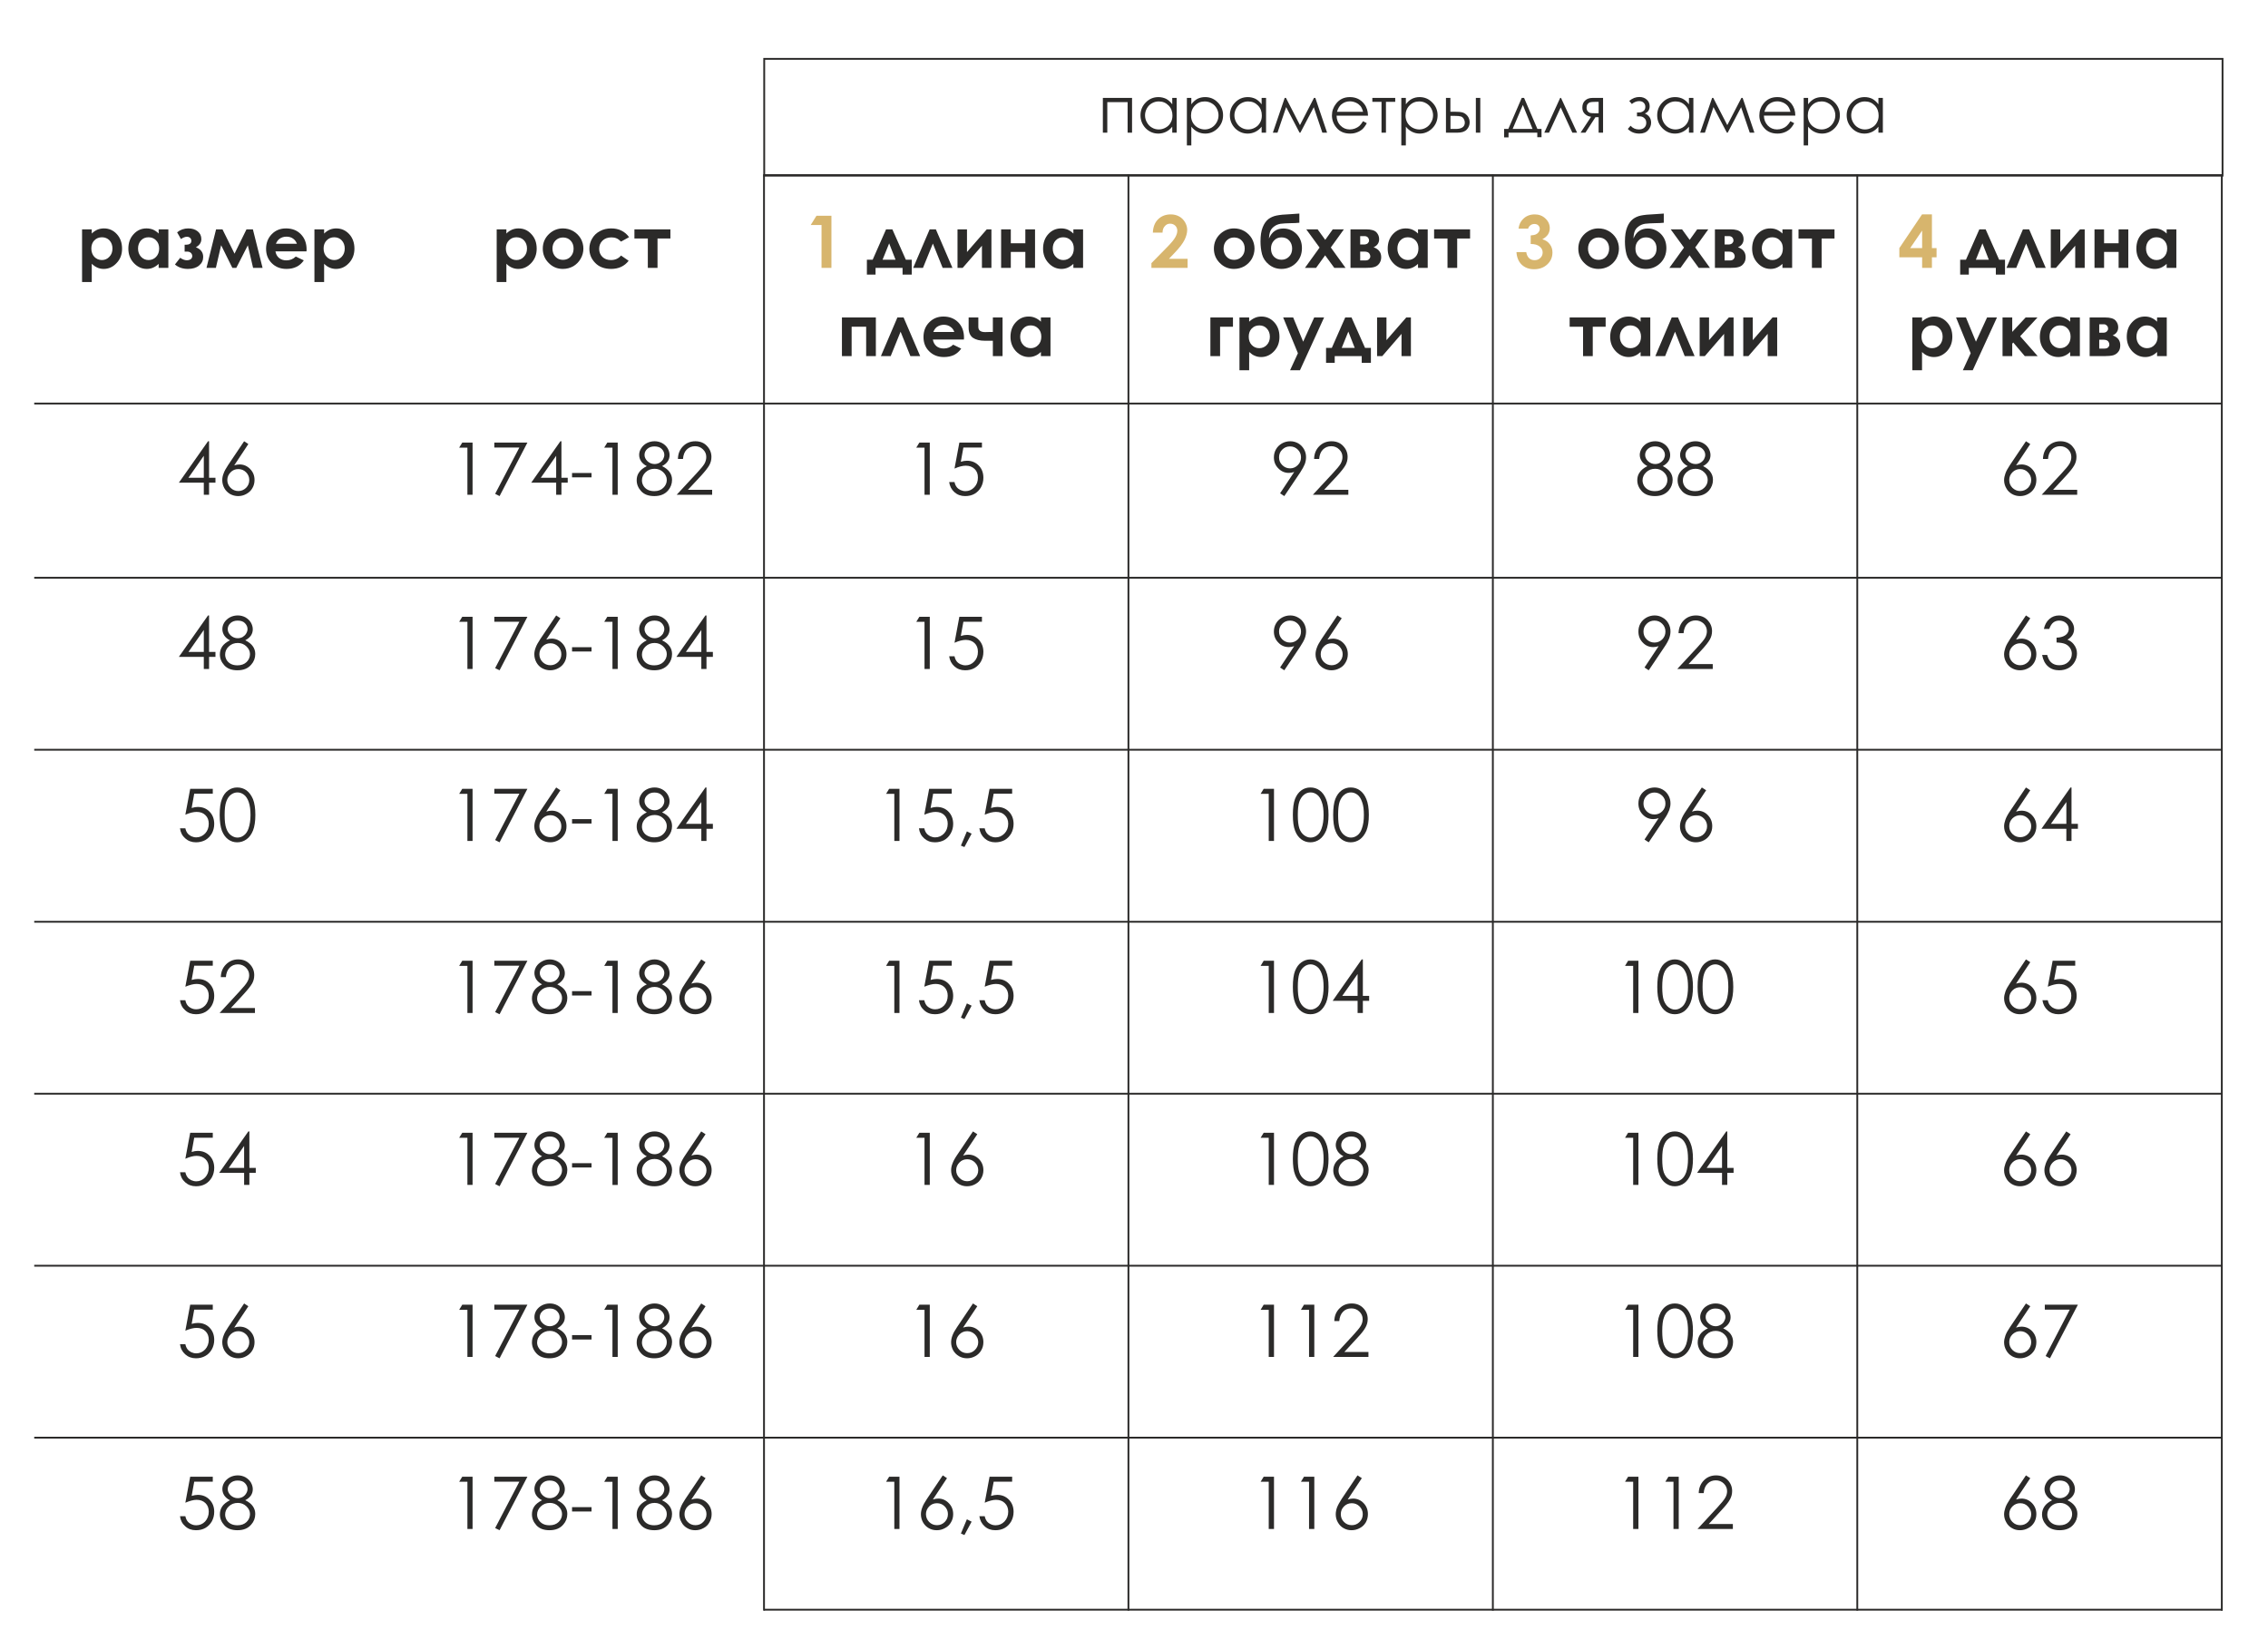 <?xml version="1.0" encoding="UTF-8"?> <!-- Creator: CorelDRAW X7 --> <svg xmlns="http://www.w3.org/2000/svg" xmlns:xlink="http://www.w3.org/1999/xlink" xml:space="preserve" width="220mm" height="160mm" style="shape-rendering:geometricPrecision; text-rendering:geometricPrecision; image-rendering:optimizeQuality; fill-rule:evenodd; clip-rule:evenodd" viewBox="0 0 22000 16000"> <defs> <style type="text/css"> <![CDATA[ .str0 {stroke:#2B2A29;stroke-width:17.64} .fil4 {fill:none} .fil0 {fill:#2B2A29} .fil3 {fill:#D7B56D} .fil1 {fill:#2B2A29;fill-rule:nonzero} .fil2 {fill:#D7B56D;fill-rule:nonzero} ]]> </style> </defs> <g id="Слой_x0020_1">  <g id="_1284176556320"> <path class="fil0" d="M890 2225l0 41c17,-17 35,-29 55,-38 20,-8 41,-12 64,-12 48,0 90,18 124,55 34,37 51,84 51,142 0,55 -17,102 -53,139 -35,38 -77,57 -125,57 -22,0 -42,-4 -60,-12 -19,-8 -37,-20 -56,-38l0 177 -94 0 0 -511 94 0zm99 77c-30,0 -54,10 -74,30 -19,20 -29,46 -29,79 0,33 10,60 29,81 20,20 44,31 74,31 28,0 53,-11 72,-32 20,-21 30,-47 30,-80 0,-32 -10,-58 -29,-79 -19,-20 -44,-30 -73,-30z"></path> <path class="fil0" d="M1539 2225l94 0 0 374 -94 0 0 -39c-18,17 -36,29 -55,37 -18,8 -38,12 -60,12 -48,0 -90,-19 -126,-57 -35,-37 -53,-84 -53,-139 0,-58 17,-105 52,-142 34,-37 75,-55 124,-55 23,0 44,4 64,12 19,9 38,21 54,38l0 -41zm-98 77c-30,0 -54,10 -73,30 -19,21 -29,47 -29,79 0,33 10,59 29,80 20,21 44,32 73,32 29,0 54,-11 73,-31 20,-21 30,-48 30,-81 0,-33 -10,-59 -30,-79 -19,-20 -44,-30 -73,-30z"></path> <path class="fil0" d="M1791 2441l0 -67 18 0c13,0 24,-3 33,-9 10,-6 14,-16 14,-29 0,-11 -4,-21 -12,-28 -9,-8 -19,-11 -31,-11 -16,0 -35,7 -58,22l-37 -65c32,-26 68,-38 108,-38 37,0 67,9 91,28 24,19 36,44 36,76 0,33 -17,59 -53,79 47,18 71,49 71,94 0,33 -13,61 -40,83 -26,22 -62,33 -108,33 -51,0 -93,-15 -126,-43l51 -65c23,16 44,24 64,24 16,0 29,-4 39,-11 9,-8 14,-18 14,-30 0,-11 -5,-22 -13,-30 -9,-9 -21,-13 -37,-13l-24 0z"></path> <polygon class="fil0" points="2275,2461 2391,2225 2453,2225 2547,2599 2455,2599 2404,2380 2292,2599 2254,2599 2145,2379 2094,2599 2003,2599 2096,2225 2158,2225 "></polygon> <path class="fil0" d="M2973 2439l-301 0c4,26 16,48 34,63 19,16 43,24 72,24 35,0 65,-12 91,-37l78 37c-19,28 -43,49 -70,62 -28,14 -60,21 -98,21 -59,0 -106,-19 -143,-56 -37,-37 -55,-83 -55,-139 0,-57 18,-104 55,-142 37,-38 83,-56 138,-56 59,0 107,18 144,56 37,38 56,87 56,149l-1 18zm-93 -74c-7,-20 -19,-37 -37,-50 -18,-13 -40,-19 -64,-19 -26,0 -49,7 -69,22 -12,9 -24,24 -34,47l204 0z"></path> <path class="fil0" d="M3144 2225l0 41c17,-17 35,-29 55,-38 19,-8 41,-12 63,-12 49,0 90,18 125,55 34,37 51,84 51,142 0,55 -18,102 -53,139 -35,38 -77,57 -126,57 -21,0 -41,-4 -60,-12 -19,-8 -37,-20 -55,-38l0 177 -94 0 0 -511 94 0zm98 77c-29,0 -54,10 -73,30 -20,20 -30,46 -30,79 0,33 10,60 30,81 19,20 44,31 73,31 29,0 53,-11 73,-32 19,-21 29,-47 29,-80 0,-32 -10,-58 -29,-79 -19,-20 -43,-30 -73,-30z"></path> </g> <path class="fil1" d="M4912 2225l0 41c16,-17 35,-29 55,-38 19,-8 40,-12 63,-12 49,0 90,18 124,55 35,37 52,84 52,142 0,55 -18,102 -53,139 -36,38 -77,57 -126,57 -21,0 -42,-4 -60,-12 -19,-8 -37,-20 -55,-38l0 177 -94 0 0 -511 94 0zm98 77c-29,0 -54,10 -73,30 -20,20 -30,46 -30,79 0,33 10,60 30,81 19,20 44,31 73,31 29,0 53,-11 72,-32 20,-21 30,-47 30,-80 0,-32 -10,-58 -29,-79 -19,-20 -44,-30 -73,-30zm450 -86c35,0 68,8 100,26 31,18 55,42 73,72 17,30 26,63 26,98 0,35 -9,68 -27,99 -17,30 -41,54 -71,72 -31,17 -64,26 -101,26 -54,0 -100,-19 -138,-58 -38,-38 -57,-84 -57,-139 0,-58 22,-107 65,-146 37,-33 81,-50 130,-50zm1 88c-29,0 -53,10 -73,30 -19,20 -29,46 -29,78 0,32 10,59 29,79 19,20 43,30 73,30 29,0 54,-10 73,-30 20,-21 30,-47 30,-79 0,-32 -10,-58 -29,-78 -19,-20 -44,-30 -74,-30zm641 -3l-78 43c-15,-15 -29,-26 -44,-32 -14,-6 -31,-9 -50,-9 -35,0 -64,11 -85,31 -22,21 -33,48 -33,81 0,31 11,57 31,77 21,21 49,31 83,31 42,0 74,-15 98,-44l74 51c-40,52 -97,79 -170,79 -66,0 -118,-20 -155,-59 -38,-39 -56,-84 -56,-137 0,-36 9,-69 27,-99 18,-31 43,-55 76,-72 32,-18 69,-26 109,-26 37,0 71,7 100,22 30,15 54,36 73,63zm52 -76l349 0 0 89 -125 0 0 285 -94 0 0 -285 -130 0 0 -89z"></path> <g id="_1282789977200"> <polygon class="fil2" points="7920,2093 8065,2093 8065,2599 7969,2599 7969,2183 7864,2183 "></polygon> <path class="fil1" d="M8493 2599l0 65 -84 0 0 -144 56 0 130 -295 61 0 131 295 57 0 0 144 -89 0 0 -65 -262 0zm194 -79l-62 -159 -64 159 126 0zm552 79l-95 0 -95 -236 -96 236 -95 0 160 -374 60 0 161 374zm99 0l-50 0 0 -374 92 0 0 220 192 -220 45 0 0 374 -92 0 0 -215 -187 215zm467 -239l141 0 0 -135 94 0 0 374 -94 0 0 -155 -141 0 0 155 -94 0 0 -374 94 0 0 135zm607 -135l94 0 0 374 -94 0 0 -39c-18,17 -37,29 -55,37 -19,8 -39,12 -60,12 -49,0 -91,-19 -126,-57 -35,-37 -53,-84 -53,-139 0,-58 17,-105 51,-142 34,-37 76,-55 125,-55 22,0 44,4 63,12 20,9 38,21 55,38l0 -41zm-99 77c-29,0 -53,10 -72,30 -20,21 -29,47 -29,79 0,33 9,59 29,80 20,21 44,32 73,32 29,0 54,-11 73,-31 20,-21 29,-48 29,-81 0,-33 -9,-59 -29,-79 -19,-20 -44,-30 -74,-30zm-2052 1153l-94 0 0 -375 329 0 0 375 -94 0 0 -285 -141 0 0 285zm665 0l-95 0 -95 -237 -96 237 -95 0 160 -375 60 0 161 375zm424 -161l-301 0c4,27 16,48 34,64 19,16 43,23 72,23 35,0 65,-12 91,-37l78 38c-19,28 -43,48 -70,62 -28,13 -60,20 -98,20 -59,0 -106,-19 -143,-56 -37,-36 -55,-83 -55,-138 0,-57 18,-105 55,-142 37,-38 83,-57 138,-57 59,0 107,19 144,56 37,38 56,87 56,149l-1 18zm-93 -73c-7,-21 -19,-38 -37,-50 -18,-13 -40,-20 -64,-20 -26,0 -49,8 -69,22 -12,9 -24,25 -34,48l204 0zm374 85l-76 0c-51,0 -90,-10 -118,-29 -27,-20 -41,-52 -41,-97l0 -100 94 0 0 92c0,33 22,50 66,50l37 -1 38 0 0 -141 94 0 0 375 -94 0 0 -149zm466 -226l93 0 0 375 -93 0 0 -40c-19,17 -37,30 -56,37 -18,8 -38,12 -60,12 -48,0 -90,-19 -126,-56 -35,-38 -53,-84 -53,-140 0,-58 17,-105 52,-142 34,-37 75,-55 124,-55 23,0 44,4 64,13 19,8 38,21 55,37l0 -41zm-99 77c-30,0 -54,10 -73,31 -19,20 -29,47 -29,79 0,32 10,59 30,80 19,20 43,31 72,31 29,0 54,-10 73,-31 20,-20 30,-47 30,-81 0,-32 -10,-59 -30,-79 -19,-20 -44,-30 -73,-30z"></path> </g> <g id="_1282789974544"> <path class="fil3" d="M11277 2257l-94 0c2,-55 19,-98 51,-130 32,-31 73,-47 123,-47 30,0 58,7 81,20 24,13 42,31 57,56 14,24 21,49 21,74 0,31 -9,63 -26,98 -17,34 -48,75 -94,123l-57 60 181 0 0 88 -351 0 0 -46 156 -159c38,-39 64,-70 76,-93 13,-23 19,-44 19,-63 0,-20 -7,-36 -20,-49 -13,-12 -29,-19 -50,-19 -20,0 -38,8 -51,24 -14,15 -22,36 -22,63z"></path> <path class="fil0" d="M11970 2216c35,0 69,8 100,26 31,18 55,42 73,72 17,30 26,63 26,98 0,35 -9,68 -26,99 -18,30 -42,54 -72,72 -31,17 -64,26 -101,26 -54,0 -100,-19 -138,-58 -38,-38 -57,-84 -57,-139 0,-58 22,-107 65,-146 38,-33 81,-50 130,-50zm1 88c-29,0 -53,10 -73,30 -19,20 -29,46 -29,78 0,32 10,59 29,79 19,20 43,30 73,30 29,0 54,-10 73,-30 20,-21 30,-47 30,-79 0,-32 -10,-58 -29,-78 -19,-20 -44,-30 -74,-30z"></path> <path class="fil0" d="M12604 2072l0 89c-27,3 -53,4 -78,4 -46,1 -81,3 -104,6 -23,4 -44,12 -61,25 -18,13 -31,28 -38,45 -7,17 -12,41 -14,73 28,-65 74,-97 140,-97 49,0 91,18 127,53 35,36 53,81 53,137 0,58 -19,106 -57,144 -38,38 -86,58 -142,58 -46,0 -86,-14 -121,-42 -35,-28 -57,-62 -67,-100 -10,-39 -15,-80 -15,-124 0,-57 7,-102 21,-137 14,-36 33,-62 55,-80 23,-17 50,-29 80,-35 30,-6 75,-11 133,-13 40,-2 69,-4 88,-6zm-70 339c0,-31 -10,-57 -28,-77 -19,-21 -44,-31 -75,-31 -30,0 -54,10 -73,31 -20,21 -29,47 -29,77 0,33 9,59 28,79 20,20 44,30 74,30 29,0 53,-10 73,-30 20,-20 30,-46 30,-79z"></path> <polygon class="fil0" points="12671,2225 12781,2225 12855,2327 12928,2225 13036,2225 12909,2401 13052,2599 12943,2599 12854,2477 12766,2599 12658,2599 12800,2402 "></polygon> <path class="fil0" d="M13100 2599l0 -374 151 0c49,0 83,10 101,29 17,19 26,41 26,66 0,36 -18,63 -54,79 49,17 74,49 74,96 0,25 -7,46 -20,63 -13,17 -29,28 -49,33 -20,6 -49,8 -85,8l-144 0zm94 -227l37 0c15,0 27,-4 36,-11 8,-8 13,-17 13,-26 0,-14 -5,-25 -13,-33 -8,-7 -17,-11 -29,-11l-12 0 -32 0 0 81zm0 155l48 0c18,0 31,-4 39,-13 7,-9 11,-17 11,-25 0,-12 -4,-23 -12,-33 -9,-10 -24,-15 -46,-15l-40 0 0 86z"></path> <path class="fil0" d="M13755 2225l94 0 0 374 -94 0 0 -39c-18,17 -37,29 -55,37 -19,8 -39,12 -60,12 -49,0 -91,-19 -126,-57 -35,-37 -53,-84 -53,-139 0,-58 17,-105 51,-142 35,-37 76,-55 125,-55 23,0 44,4 63,12 20,9 38,21 55,38l0 -41zm-99 77c-29,0 -53,10 -72,30 -20,21 -29,47 -29,79 0,33 10,59 29,80 20,21 44,32 73,32 29,0 54,-11 73,-31 20,-21 29,-48 29,-81 0,-33 -9,-59 -29,-79 -19,-20 -44,-30 -74,-30z"></path> <polygon class="fil0" points="13911,2225 14260,2225 14260,2314 14135,2314 14135,2599 14041,2599 14041,2314 13911,2314 "></polygon> <polygon class="fil0" points="11741,3080 11960,3080 11960,3170 11835,3170 11835,3455 11741,3455 "></polygon> <path class="fil0" d="M12117 3080l0 41c17,-16 36,-29 55,-37 20,-9 41,-13 64,-13 48,0 90,18 124,55 34,37 51,84 51,142 0,56 -17,102 -53,140 -35,37 -77,56 -125,56 -22,0 -42,-4 -60,-12 -19,-7 -37,-20 -56,-37l0 177 -94 0 0 -512 94 0zm99 77c-30,0 -54,10 -74,30 -19,20 -29,47 -29,79 0,34 10,61 29,81 20,21 44,31 74,31 28,0 53,-11 72,-31 20,-21 30,-48 30,-80 0,-32 -10,-59 -29,-79 -19,-21 -44,-31 -73,-31z"></path> <polygon class="fil0" points="12447,3080 12544,3080 12641,3315 12748,3080 12844,3080 12610,3592 12514,3592 12590,3427 "></polygon> <path class="fil0" d="M12947 3455l0 65 -84 0 0 -145 56 0 130 -295 61 0 131 295 57 0 0 145 -89 0 0 -65 -262 0zm194 -80l-62 -158 -64 158 126 0z"></path> <polygon class="fil0" points="13408,3455 13358,3455 13358,3080 13449,3080 13449,3300 13641,3080 13686,3080 13686,3455 13595,3455 13595,3239 "></polygon> </g> <g id="_1282789970608"> <path class="fil3" d="M14823 2218l-93 0c5,-38 19,-68 41,-90 30,-32 69,-48 116,-48 41,0 76,13 104,40 28,26 42,58 42,94 0,22 -6,43 -18,62 -13,18 -31,33 -54,45 31,9 55,25 72,48 18,23 26,50 26,80 0,46 -16,84 -50,116 -33,31 -76,47 -128,47 -49,0 -89,-15 -120,-44 -31,-30 -48,-71 -51,-122l95 0c4,27 14,46 28,59 14,13 32,19 53,19 23,0 41,-7 56,-22 15,-14 22,-32 22,-53 0,-23 -10,-42 -30,-58 -20,-16 -48,-24 -86,-24l0 -83c23,-2 41,-5 52,-11 11,-5 20,-13 26,-22 7,-10 10,-20 10,-30 0,-14 -5,-26 -15,-35 -9,-9 -22,-13 -38,-13 -13,0 -26,4 -37,12 -11,8 -19,19 -23,33z"></path> <path class="fil0" d="M15505 2216c35,0 69,8 100,26 31,18 55,42 73,72 17,30 26,63 26,98 0,35 -9,68 -26,99 -18,30 -42,54 -72,72 -31,17 -64,26 -101,26 -54,0 -100,-19 -138,-58 -38,-38 -57,-84 -57,-139 0,-58 22,-107 65,-146 38,-33 81,-50 130,-50zm1 88c-29,0 -53,10 -73,30 -19,20 -29,46 -29,78 0,32 10,59 29,79 19,20 43,30 73,30 29,0 54,-10 73,-30 20,-21 30,-47 30,-79 0,-32 -10,-58 -29,-78 -19,-20 -44,-30 -74,-30z"></path> <path class="fil0" d="M16139 2072l0 89c-26,3 -53,4 -78,4 -46,1 -81,3 -104,6 -23,4 -44,12 -61,25 -18,13 -31,28 -38,45 -7,17 -12,41 -13,73 27,-65 73,-97 139,-97 49,0 91,18 127,53 35,36 53,81 53,137 0,58 -19,106 -57,144 -38,38 -86,58 -142,58 -46,0 -86,-14 -121,-42 -35,-28 -57,-62 -67,-100 -10,-39 -15,-80 -15,-124 0,-57 7,-102 21,-137 14,-36 33,-62 56,-80 22,-17 49,-29 79,-35 30,-6 75,-11 133,-13 40,-2 69,-4 88,-6zm-70 339c0,-31 -9,-57 -28,-77 -19,-21 -44,-31 -75,-31 -29,0 -54,10 -73,31 -20,21 -29,47 -29,77 0,33 9,59 29,79 19,20 43,30 73,30 29,0 53,-10 73,-30 20,-20 30,-46 30,-79z"></path> <polygon class="fil0" points="16206,2225 16316,2225 16390,2327 16463,2225 16571,2225 16444,2401 16587,2599 16478,2599 16389,2477 16301,2599 16193,2599 16335,2402 "></polygon> <path class="fil0" d="M16635 2599l0 -374 151 0c50,0 83,10 101,29 18,19 26,41 26,66 0,36 -18,63 -54,79 49,17 74,49 74,96 0,25 -6,46 -20,63 -13,17 -29,28 -49,33 -20,6 -48,8 -85,8l-144 0zm94 -227l37 0c15,0 27,-4 36,-11 8,-8 13,-17 13,-26 0,-14 -5,-25 -13,-33 -8,-7 -17,-11 -29,-11l-12 0 -32 0 0 81zm0 155l48 0c18,0 31,-4 39,-13 8,-9 11,-17 11,-25 0,-12 -4,-23 -12,-33 -9,-10 -24,-15 -46,-15l-40 0 0 86z"></path> <path class="fil0" d="M17290 2225l94 0 0 374 -94 0 0 -39c-18,17 -37,29 -55,37 -18,8 -39,12 -60,12 -49,0 -91,-19 -126,-57 -35,-37 -53,-84 -53,-139 0,-58 17,-105 51,-142 35,-37 76,-55 125,-55 23,0 44,4 63,12 20,9 38,21 55,38l0 -41zm-99 77c-29,0 -53,10 -72,30 -19,21 -29,47 -29,79 0,33 10,59 29,80 20,21 44,32 73,32 29,0 54,-11 73,-31 20,-21 29,-48 29,-81 0,-33 -9,-59 -29,-79 -19,-20 -44,-30 -74,-30z"></path> <polygon class="fil0" points="17446,2225 17795,2225 17795,2314 17670,2314 17670,2599 17576,2599 17576,2314 17446,2314 "></polygon> <polygon class="fil0" points="15226,3080 15575,3080 15575,3170 15450,3170 15450,3455 15356,3455 15356,3170 15226,3170 "></polygon> <path class="fil0" d="M15914 3080l94 0 0 375 -94 0 0 -40c-19,17 -37,30 -56,37 -18,8 -38,12 -60,12 -48,0 -90,-19 -125,-56 -36,-38 -54,-84 -54,-140 0,-58 18,-105 52,-142 34,-37 76,-55 125,-55 22,0 43,4 63,13 20,8 38,21 55,37l0 -41zm-99 77c-29,0 -54,10 -73,31 -19,20 -29,47 -29,79 0,32 10,59 30,80 19,20 43,31 72,31 30,0 54,-10 74,-31 19,-20 29,-47 29,-81 0,-32 -10,-59 -29,-79 -20,-20 -44,-30 -74,-30z"></path> <polygon class="fil0" points="16438,3455 16342,3455 16248,3218 16152,3455 16057,3455 16216,3080 16277,3080 "></polygon> <polygon class="fil0" points="16537,3455 16487,3455 16487,3080 16578,3080 16578,3300 16770,3080 16816,3080 16816,3455 16724,3455 16724,3239 "></polygon> <polygon class="fil0" points="16960,3455 16910,3455 16910,3080 17002,3080 17002,3300 17194,3080 17239,3080 17239,3455 17147,3455 17147,3239 "></polygon> </g> <g id="_1282789971152"> <path class="fil2" d="M18644 2080l96 0 0 327 45 0 0 89 -45 0 0 103 -95 0 0 -103 -221 0 0 -89 220 -327zm1 327l0 -170 -116 170 116 0z"></path> <path class="fil1" d="M19098 2599l0 65 -84 0 0 -144 56 0 130 -295 61 0 131 295 57 0 0 144 -89 0 0 -65 -262 0zm194 -79l-62 -159 -64 159 126 0zm552 79l-95 0 -95 -236 -96 236 -95 0 160 -374 60 0 161 374zm99 0l-50 0 0 -374 92 0 0 220 192 -220 45 0 0 374 -92 0 0 -215 -187 215zm467 -239l141 0 0 -135 94 0 0 374 -94 0 0 -155 -141 0 0 155 -93 0 0 -374 93 0 0 135zm607 -135l94 0 0 374 -94 0 0 -39c-18,17 -37,29 -55,37 -18,8 -39,12 -60,12 -49,0 -91,-19 -126,-57 -35,-37 -53,-84 -53,-139 0,-58 17,-105 51,-142 35,-37 76,-55 125,-55 23,0 44,4 63,12 20,9 38,21 55,38l0 -41zm-99 77c-29,0 -53,10 -72,30 -19,21 -29,47 -29,79 0,33 10,59 29,80 20,21 44,32 73,32 29,0 54,-11 73,-31 20,-21 30,-48 30,-81 0,-33 -10,-59 -30,-79 -19,-20 -44,-30 -74,-30zm-2274 778l0 41c16,-16 35,-29 55,-37 19,-9 41,-13 63,-13 49,0 90,18 124,55 35,37 52,84 52,142 0,56 -18,102 -53,140 -36,37 -77,56 -126,56 -21,0 -41,-4 -60,-12 -19,-7 -37,-20 -55,-37l0 177 -94 0 0 -512 94 0zm98 77c-29,0 -54,10 -73,30 -20,20 -30,47 -30,79 0,34 10,61 30,81 19,21 44,31 73,31 29,0 53,-11 73,-31 19,-21 29,-48 29,-80 0,-32 -10,-59 -29,-79 -19,-21 -44,-31 -73,-31zm232 -77l96 0 97 235 108 -235 96 0 -235 512 -96 0 76 -165 -142 -347zm451 0l94 0 0 140 130 -140 115 0 -168 182 170 193 -125 0 -112 -132 -10 11 0 121 -94 0 0 -375zm656 0l94 0 0 375 -94 0 0 -40c-18,17 -37,30 -55,37 -19,8 -39,12 -60,12 -49,0 -91,-19 -126,-56 -36,-38 -53,-84 -53,-140 0,-58 17,-105 51,-142 34,-37 76,-55 125,-55 22,0 43,4 63,13 20,8 38,21 55,37l0 -41zm-99 77c-29,0 -53,10 -72,31 -20,20 -29,47 -29,79 0,32 9,59 29,80 20,20 44,31 72,31 30,0 55,-10 74,-31 19,-20 29,-47 29,-81 0,-32 -10,-59 -29,-79 -19,-20 -44,-30 -74,-30zm288 298l0 -375 150 0c50,0 83,10 101,29 18,20 26,42 26,66 0,37 -18,63 -54,79 50,17 74,49 74,96 0,26 -6,47 -19,63 -13,17 -30,28 -50,34 -20,5 -48,8 -84,8l-144 0zm93 -227l37 0c16,0 28,-4 36,-12 8,-8 13,-16 13,-26 0,-14 -4,-24 -13,-32 -8,-8 -17,-12 -28,-12l-13 0 -32 0 0 82zm0 154l48 0c19,0 32,-4 39,-13 8,-8 11,-17 11,-25 0,-12 -4,-23 -12,-33 -9,-10 -24,-15 -46,-15l-40 0 0 86zm561 -302l94 0 0 375 -94 0 0 -40c-18,17 -36,30 -55,37 -18,8 -38,12 -60,12 -49,0 -90,-19 -126,-56 -35,-38 -53,-84 -53,-140 0,-58 17,-105 52,-142 34,-37 75,-55 124,-55 23,0 44,4 64,13 19,8 38,21 54,37l0 -41zm-99 77c-29,0 -53,10 -72,31 -19,20 -29,47 -29,79 0,32 10,59 29,80 20,20 44,31 73,31 29,0 54,-10 73,-31 20,-20 30,-47 30,-81 0,-32 -10,-59 -30,-79 -19,-20 -44,-30 -74,-30z"></path> </g> <path class="fil1" d="M2018 4281l10 0 0 354 62 0 0 48 -62 0 0 117 -51 0 0 -117 -242 0 283 -402zm-41 354l0 -213 -149 213 149 0zm391 -354l41 27 -137 207c18,-6 36,-9 52,-9 40,0 74,15 102,44 29,29 43,65 43,107 0,29 -7,56 -21,79 -13,24 -33,42 -58,56 -25,14 -51,21 -80,21 -28,0 -54,-7 -78,-20 -23,-14 -42,-32 -56,-57 -13,-24 -20,-50 -20,-78 0,-21 4,-42 13,-65 8,-23 23,-50 45,-83l154 -229zm-56 270c-30,0 -55,10 -75,31 -21,21 -32,46 -32,75 0,30 11,55 32,76 20,20 46,31 75,31 29,0 54,-11 75,-31 21,-21 31,-46 31,-76 0,-29 -10,-54 -31,-75 -21,-21 -46,-31 -75,-31z"></path> <path class="fil1" d="M4484 4294l100 0 0 506 -50 0 0 -457 -80 0 30 -49zm311 0l321 0 -270 519 -43 -22 235 -449 -243 0 0 -48zm641 -13l10 0 0 354 61 0 0 48 -61 0 0 117 -51 0 0 -117 -242 0 283 -402zm-41 354l0 -213 -149 213 149 0zm154 -46l189 0 0 42 -189 0 0 -42zm342 -295l101 0 0 506 -51 0 0 -457 -80 0 30 -49zm531 228c35,17 59,37 74,59 15,21 23,46 23,74 0,39 -13,73 -38,103 -32,37 -76,55 -134,55 -56,0 -99,-16 -128,-48 -29,-32 -43,-67 -43,-106 0,-28 7,-54 23,-76 15,-23 40,-43 75,-61 -25,-13 -43,-28 -56,-48 -12,-19 -18,-39 -18,-61 0,-22 6,-43 20,-64 13,-21 31,-38 54,-50 24,-12 49,-18 76,-18 26,0 50,6 73,18 22,12 40,29 53,50 12,21 19,43 19,66 0,23 -6,43 -18,61 -12,18 -30,33 -55,46zm-74 -191c-28,0 -51,8 -69,24 -18,16 -27,36 -27,59 0,22 10,42 29,61 20,18 43,27 69,27 16,0 32,-4 47,-12 15,-9 26,-20 35,-34 8,-15 12,-29 12,-43 0,-21 -8,-40 -25,-57 -16,-17 -40,-25 -71,-25zm2 217c-35,0 -64,11 -88,34 -23,22 -35,49 -35,79 0,18 5,36 15,53 10,16 24,29 42,38 18,9 39,13 63,13 37,0 66,-11 88,-33 22,-21 33,-47 33,-76 0,-28 -12,-53 -35,-75 -23,-22 -51,-33 -83,-33zm275 -95l-49 0c1,-51 18,-92 50,-124 32,-32 72,-48 119,-48 46,0 84,15 112,45 29,30 44,66 44,107 0,29 -7,56 -21,81 -14,25 -41,59 -80,102l-127 136 235 0 0 48 -344 0 193 -208c39,-42 65,-73 77,-94 11,-20 17,-42 17,-64 0,-29 -10,-53 -32,-74 -21,-21 -47,-31 -77,-31 -32,0 -59,11 -81,33 -21,21 -33,52 -36,91z"></path> <path class="fil1" d="M8918 4294l101 0 0 506 -51 0 0 -457 -80 0 30 -49zm607 0l0 48 -180 0 -25 138c22,-7 42,-10 60,-10 46,0 84,16 114,47 30,30 45,70 45,118 0,34 -8,64 -23,92 -16,28 -37,49 -63,64 -26,15 -57,22 -91,22 -41,0 -76,-13 -104,-38 -28,-25 -45,-58 -51,-98l52 0c4,19 11,35 20,47 9,13 22,22 37,30 16,7 32,11 49,11 33,0 62,-12 86,-38 24,-25 35,-56 35,-94 0,-34 -10,-62 -32,-83 -22,-21 -50,-32 -86,-32 -30,0 -66,9 -109,28l47 -252 219 0z"></path> <path class="fil1" d="M12458 4813l-41 -27 137 -207c-19,6 -36,9 -52,9 -40,0 -74,-15 -102,-44 -29,-29 -43,-64 -43,-107 0,-29 7,-55 21,-79 13,-23 33,-42 57,-56 25,-14 52,-21 81,-21 28,0 53,7 77,20 24,14 42,33 56,57 14,25 20,50 20,78 0,21 -4,43 -12,66 -9,22 -24,50 -45,82l-154 229zm56 -269c29,0 55,-11 75,-32 21,-20 31,-46 31,-75 0,-29 -10,-55 -31,-75 -21,-21 -46,-31 -76,-31 -29,0 -54,10 -75,31 -21,20 -31,46 -31,75 0,29 10,55 31,75 21,21 46,32 76,32zm282 -91l-49 0c1,-51 18,-92 50,-124 32,-32 72,-48 119,-48 46,0 84,15 112,45 29,30 44,66 44,107 0,29 -7,56 -21,81 -14,25 -41,59 -80,102l-127 136 235 0 0 48 -344 0 193 -208c39,-42 65,-73 77,-94 11,-20 17,-42 17,-64 0,-29 -10,-53 -32,-74 -21,-21 -47,-31 -77,-31 -32,0 -59,11 -81,33 -21,21 -33,52 -36,91z"></path> <path class="fil1" d="M16129 4522c34,17 58,37 73,59 15,21 23,46 23,74 0,39 -13,73 -38,103 -32,37 -76,55 -134,55 -56,0 -99,-16 -128,-48 -29,-32 -43,-67 -43,-106 0,-28 7,-54 23,-76 15,-23 40,-43 75,-61 -24,-13 -43,-28 -55,-48 -13,-19 -19,-39 -19,-61 0,-22 7,-43 20,-64 13,-21 31,-38 54,-50 24,-12 49,-18 76,-18 26,0 51,6 73,18 22,12 40,29 53,50 12,21 19,43 19,66 0,23 -6,43 -18,61 -12,18 -30,33 -54,46zm-75 -191c-28,0 -51,8 -69,24 -18,16 -27,36 -27,59 0,22 10,42 29,61 20,18 43,27 69,27 16,0 32,-4 47,-12 15,-9 26,-20 35,-34 8,-15 12,-29 12,-43 0,-21 -8,-40 -25,-57 -16,-17 -40,-25 -71,-25zm2 217c-35,0 -64,11 -88,34 -23,22 -35,49 -35,79 0,18 5,36 15,53 10,16 24,29 42,38 18,9 39,13 63,13 37,0 66,-11 88,-33 22,-21 33,-47 33,-76 0,-28 -11,-53 -35,-75 -23,-22 -50,-33 -83,-33zm464 -26c34,17 58,37 73,59 15,21 23,46 23,74 0,39 -13,73 -38,103 -32,37 -76,55 -134,55 -56,0 -99,-16 -128,-48 -29,-32 -43,-67 -43,-106 0,-28 7,-54 23,-76 15,-23 40,-43 75,-61 -24,-13 -43,-28 -55,-48 -13,-19 -19,-39 -19,-61 0,-22 7,-43 20,-64 13,-21 31,-38 54,-50 24,-12 49,-18 76,-18 26,0 51,6 73,18 22,12 40,29 53,50 12,21 19,43 19,66 0,23 -6,43 -18,61 -12,18 -30,33 -54,46zm-75 -191c-28,0 -51,8 -69,24 -18,16 -27,36 -27,59 0,22 10,42 29,61 20,18 43,27 69,27 16,0 32,-4 47,-12 15,-9 26,-20 35,-34 8,-15 12,-29 12,-43 0,-21 -8,-40 -25,-57 -16,-17 -40,-25 -71,-25zm2 217c-35,0 -64,11 -88,34 -23,22 -35,49 -35,79 0,18 5,36 15,53 10,16 24,29 42,38 18,9 39,13 63,13 37,0 66,-11 88,-33 22,-21 33,-47 33,-76 0,-28 -11,-53 -35,-75 -23,-22 -50,-33 -83,-33z"></path> <path class="fil1" d="M19652 4281l42 27 -138 207c19,-6 36,-9 52,-9 40,0 75,15 103,44 28,29 42,65 42,107 0,29 -7,56 -20,79 -14,24 -33,42 -58,56 -25,14 -52,21 -81,21 -28,0 -54,-7 -77,-20 -24,-14 -43,-32 -56,-57 -14,-24 -21,-50 -21,-78 0,-21 5,-42 13,-65 8,-23 23,-50 45,-83l154 -229zm-56 270c-29,0 -54,10 -75,31 -21,21 -31,46 -31,75 0,30 10,55 31,76 21,20 46,31 75,31 30,0 55,-11 76,-31 20,-21 31,-46 31,-76 0,-29 -11,-54 -32,-75 -20,-21 -46,-31 -75,-31zm270 -98l-49 0c2,-51 18,-92 50,-124 32,-32 72,-48 119,-48 46,0 84,15 113,45 28,30 43,66 43,107 0,29 -7,56 -21,81 -14,25 -40,59 -80,102l-126 136 234 0 0 48 -344 0 193 -208c39,-42 65,-73 77,-94 11,-20 17,-42 17,-64 0,-29 -10,-53 -31,-74 -22,-21 -47,-31 -78,-31 -32,0 -59,11 -81,33 -21,21 -33,52 -36,91z"></path> <path class="fil1" d="M2018 5971l10 0 0 354 62 0 0 48 -62 0 0 117 -51 0 0 -117 -242 0 283 -402zm-41 354l0 -213 -149 213 149 0zm402 -113c35,17 59,37 74,59 15,21 23,46 23,74 0,39 -13,74 -39,103 -31,37 -75,55 -134,55 -56,0 -98,-16 -127,-48 -29,-32 -43,-67 -43,-106 0,-28 7,-53 22,-76 15,-23 41,-43 76,-61 -25,-12 -43,-28 -56,-47 -12,-20 -18,-40 -18,-62 0,-22 6,-43 19,-64 14,-21 32,-38 55,-50 23,-12 49,-18 76,-18 26,0 50,6 73,18 22,13 40,29 53,50 12,21 19,43 19,66 0,23 -6,43 -18,61 -12,18 -31,33 -55,46zm-74 -191c-28,0 -51,8 -69,24 -18,17 -27,36 -27,59 0,22 10,43 29,61 20,18 42,27 68,27 17,0 33,-4 48,-12 14,-9 26,-20 34,-34 9,-15 13,-29 13,-43 0,-21 -8,-39 -25,-57 -16,-17 -40,-25 -71,-25zm2 217c-35,0 -64,11 -88,34 -24,22 -35,49 -35,79 0,18 5,36 15,53 10,16 24,29 42,38 18,9 39,13 63,13 37,0 66,-11 88,-32 22,-22 33,-48 33,-77 0,-28 -12,-53 -35,-75 -23,-22 -51,-33 -83,-33z"></path> <path class="fil1" d="M4484 5984l100 0 0 506 -50 0 0 -457 -80 0 30 -49zm311 0l321 0 -270 519 -43 -21 235 -450 -243 0 0 -48zm600 -13l41 27 -137 207c18,-6 36,-9 52,-9 40,0 74,15 102,44 28,29 42,65 42,107 0,29 -6,56 -20,79 -14,24 -33,43 -58,56 -25,14 -51,21 -80,21 -28,0 -54,-7 -78,-20 -24,-13 -42,-32 -56,-57 -13,-24 -20,-50 -20,-78 0,-20 4,-42 13,-65 8,-23 23,-50 45,-83l154 -229zm-56 270c-30,0 -55,10 -76,31 -20,21 -31,46 -31,75 0,30 11,55 31,76 21,20 46,31 76,31 29,0 54,-11 75,-31 21,-21 31,-46 31,-76 0,-29 -10,-54 -31,-75 -21,-21 -46,-31 -75,-31zm210 38l189 0 0 42 -189 0 0 -42zm342 -295l101 0 0 506 -51 0 0 -457 -80 0 30 -49zm531 228c35,17 59,37 74,59 15,21 23,46 23,74 0,39 -13,74 -38,103 -32,37 -76,55 -134,55 -56,0 -99,-16 -128,-48 -29,-32 -43,-67 -43,-106 0,-28 7,-53 23,-76 15,-23 40,-43 75,-61 -25,-12 -43,-28 -56,-47 -12,-20 -18,-40 -18,-62 0,-22 6,-43 20,-64 13,-21 31,-38 54,-50 24,-12 49,-18 76,-18 26,0 50,6 73,18 22,13 40,29 53,50 12,21 19,43 19,66 0,23 -6,43 -18,61 -12,18 -30,33 -55,46zm-74 -191c-28,0 -51,8 -69,24 -18,17 -27,36 -27,59 0,22 10,43 29,61 20,18 43,27 69,27 16,0 32,-4 47,-12 15,-9 26,-20 35,-34 8,-15 12,-29 12,-43 0,-21 -8,-39 -25,-57 -16,-17 -40,-25 -71,-25zm2 217c-35,0 -64,11 -88,34 -23,22 -35,49 -35,79 0,18 5,36 15,53 10,16 24,29 42,38 18,9 39,13 63,13 37,0 66,-11 88,-32 22,-22 33,-48 33,-77 0,-28 -12,-53 -35,-75 -23,-22 -51,-33 -83,-33zm493 -267l10 0 0 354 62 0 0 48 -62 0 0 117 -50 0 0 -117 -242 0 282 -402zm-40 354l0 -213 -150 213 150 0z"></path> <path class="fil1" d="M8918 5984l101 0 0 506 -51 0 0 -457 -80 0 30 -49zm607 0l0 48 -180 0 -25 138c22,-7 42,-10 60,-10 46,0 84,16 114,47 30,31 45,70 45,118 0,34 -8,64 -23,92 -16,28 -37,49 -63,64 -26,15 -57,22 -91,22 -41,0 -76,-13 -104,-38 -28,-25 -45,-58 -51,-98l52 0c4,20 11,35 20,48 9,12 22,22 37,29 16,7 32,11 49,11 33,0 62,-12 86,-38 24,-25 35,-56 35,-94 0,-34 -10,-62 -32,-83 -22,-21 -50,-32 -86,-32 -30,0 -66,9 -109,28l47 -252 219 0z"></path> <path class="fil1" d="M12458 6503l-41 -27 137 -207c-19,6 -36,9 -52,9 -40,0 -74,-14 -102,-44 -29,-29 -43,-64 -43,-107 0,-29 7,-55 21,-79 13,-23 33,-42 57,-56 25,-14 52,-21 81,-21 28,0 53,7 77,21 24,13 42,32 56,56 14,25 20,51 20,78 0,21 -4,43 -12,66 -9,23 -24,50 -45,82l-154 229zm56 -269c29,0 55,-11 75,-31 21,-21 31,-46 31,-76 0,-29 -10,-54 -31,-75 -21,-21 -46,-31 -76,-31 -29,0 -54,10 -75,31 -21,21 -31,46 -31,75 0,30 10,55 31,76 21,20 46,31 76,31zm459 -263l42 27 -138 207c19,-6 36,-9 52,-9 40,0 75,15 103,44 28,29 42,65 42,107 0,29 -7,56 -21,79 -13,24 -32,43 -57,56 -25,14 -52,21 -81,21 -28,0 -54,-7 -77,-20 -24,-13 -43,-32 -56,-57 -14,-24 -21,-50 -21,-78 0,-20 4,-42 13,-65 8,-23 23,-50 45,-83l154 -229zm-56 270c-30,0 -55,10 -75,31 -21,21 -31,46 -31,75 0,30 10,55 31,76 21,20 46,31 75,31 29,0 55,-11 75,-31 21,-21 32,-46 32,-76 0,-29 -11,-54 -32,-75 -20,-21 -46,-31 -75,-31z"></path> <path class="fil1" d="M15993 6503l-41 -27 137 -207c-19,6 -36,9 -52,9 -40,0 -74,-14 -102,-44 -28,-29 -42,-64 -42,-107 0,-29 6,-55 20,-79 13,-23 33,-42 57,-56 25,-14 52,-21 81,-21 28,0 53,7 77,21 24,13 43,32 56,56 14,25 20,51 20,78 0,21 -4,43 -12,66 -9,23 -23,50 -45,82l-154 229zm56 -269c29,0 55,-11 75,-31 21,-21 31,-46 31,-76 0,-29 -10,-54 -31,-75 -21,-21 -46,-31 -76,-31 -29,0 -54,10 -75,31 -21,21 -31,46 -31,75 0,30 10,55 31,76 21,20 46,31 76,31zm282 -91l-49 0c2,-50 18,-91 50,-124 32,-32 72,-48 119,-48 46,0 84,15 113,45 28,30 43,66 43,107 0,29 -7,56 -21,81 -14,25 -40,59 -80,102l-127 137 235 0 0 47 -344 0 193 -208c39,-42 65,-73 77,-94 11,-20 17,-42 17,-64 0,-29 -10,-53 -31,-74 -22,-20 -48,-31 -78,-31 -32,0 -59,11 -81,33 -21,21 -33,52 -36,91z"></path> <path class="fil1" d="M19652 5971l42 27 -138 207c19,-6 36,-9 52,-9 40,0 75,15 103,44 28,29 42,65 42,107 0,29 -7,56 -20,79 -14,24 -33,43 -58,56 -25,14 -52,21 -81,21 -28,0 -54,-7 -77,-20 -24,-13 -43,-32 -56,-57 -14,-24 -21,-50 -21,-78 0,-20 5,-42 13,-65 8,-23 23,-50 45,-83l154 -229zm-56 270c-29,0 -54,10 -75,31 -21,21 -31,46 -31,75 0,30 10,55 31,76 21,20 46,31 75,31 30,0 55,-11 76,-31 20,-21 31,-46 31,-76 0,-29 -11,-54 -32,-75 -20,-21 -45,-31 -75,-31zm282 -139l-52 0c9,-42 27,-74 54,-97 26,-23 58,-34 94,-34 26,0 51,6 74,18 22,12 40,29 52,49 13,20 19,42 19,64 0,44 -21,78 -64,104 24,10 44,24 59,43 22,27 33,57 33,90 0,29 -7,56 -22,82 -15,26 -36,47 -62,61 -26,14 -56,21 -88,21 -44,0 -80,-12 -109,-38 -29,-25 -48,-62 -57,-111l49 0c9,33 21,57 38,72 21,19 47,28 79,28 37,0 67,-11 89,-33 22,-22 33,-48 33,-78 0,-19 -5,-38 -16,-55 -11,-17 -26,-30 -45,-39 -19,-9 -48,-14 -87,-16l0 -47c23,0 44,-4 64,-12 19,-8 32,-18 41,-31 9,-13 13,-26 13,-41 0,-22 -9,-41 -26,-57 -18,-16 -40,-24 -67,-24 -21,0 -40,6 -56,18 -16,12 -29,33 -40,63z"></path> <path class="fil1" d="M2064 7653l0 47 -180 0 -25 139c22,-7 42,-10 59,-10 47,0 85,15 115,46 30,31 45,71 45,119 0,33 -8,64 -23,92 -16,27 -37,49 -63,64 -26,14 -57,22 -91,22 -41,0 -76,-13 -104,-38 -29,-25 -46,-58 -51,-98l52 0c4,19 11,35 20,47 9,12 22,22 37,30 16,7 32,11 49,11 33,0 62,-13 86,-38 23,-25 35,-56 35,-94 0,-34 -10,-62 -32,-83 -22,-22 -50,-32 -86,-32 -30,0 -66,9 -109,27l47 -251 219 0zm67 253c0,-67 7,-118 22,-155 14,-37 34,-64 61,-83 26,-19 55,-28 87,-28 33,0 63,9 90,28 26,19 47,48 63,85 15,38 23,89 23,153 0,64 -8,114 -23,152 -15,37 -36,66 -63,85 -27,19 -57,29 -90,29 -32,0 -61,-9 -87,-28 -26,-19 -46,-46 -61,-83 -14,-37 -22,-89 -22,-155zm48 1c0,57 5,100 16,130 10,29 25,51 45,66 20,15 41,23 63,23 23,0 44,-7 63,-22 20,-15 35,-37 45,-67 12,-36 19,-79 19,-130 0,-51 -6,-93 -17,-125 -11,-33 -27,-57 -47,-72 -20,-15 -41,-22 -63,-22 -22,0 -43,7 -63,22 -20,15 -35,38 -45,67 -11,29 -16,72 -16,130z"></path> <path class="fil1" d="M4484 7653l100 0 0 506 -50 0 0 -457 -80 0 30 -49zm311 0l321 0 -270 519 -43 -22 235 -450 -243 0 0 -47zm600 -13l41 27 -137 207c18,-6 36,-9 52,-9 40,0 74,14 102,44 28,29 42,64 42,107 0,29 -6,55 -20,79 -14,23 -33,42 -58,56 -25,14 -51,21 -80,21 -28,0 -54,-7 -78,-20 -24,-14 -42,-33 -56,-57 -13,-24 -20,-50 -20,-78 0,-21 4,-43 13,-65 8,-23 23,-51 45,-83l154 -229zm-56 269c-30,0 -55,11 -76,31 -20,21 -31,46 -31,76 0,29 11,54 31,75 21,21 46,31 76,31 29,0 54,-10 75,-31 21,-21 31,-46 31,-75 0,-30 -10,-55 -31,-76 -21,-20 -46,-31 -75,-31zm210 38l189 0 0 43 -189 0 0 -43zm342 -294l101 0 0 506 -51 0 0 -457 -80 0 30 -49zm531 228c35,17 59,36 74,58 15,22 23,47 23,75 0,39 -13,73 -38,103 -32,37 -76,55 -134,55 -56,0 -99,-16 -128,-48 -29,-32 -43,-68 -43,-106 0,-28 7,-54 23,-77 15,-22 40,-42 75,-60 -25,-13 -43,-29 -56,-48 -12,-19 -18,-39 -18,-61 0,-22 6,-44 20,-65 13,-21 31,-37 54,-49 24,-12 49,-18 76,-18 26,0 50,6 73,18 22,12 40,29 53,50 12,20 19,42 19,65 0,23 -6,44 -18,62 -12,17 -30,33 -55,46zm-74 -192c-28,0 -51,8 -69,25 -18,16 -27,36 -27,58 0,23 10,43 29,61 20,19 43,28 69,28 16,0 32,-4 47,-13 15,-8 26,-19 35,-34 8,-14 12,-28 12,-43 0,-20 -8,-39 -25,-56 -16,-17 -40,-26 -71,-26zm2 218c-35,0 -64,11 -88,33 -23,23 -35,49 -35,80 0,18 5,36 15,52 10,17 24,29 42,38 18,9 39,14 63,14 37,0 66,-11 88,-33 22,-22 33,-47 33,-76 0,-29 -12,-54 -35,-76 -23,-22 -51,-32 -83,-32zm493 -267l10 0 0 353 62 0 0 48 -62 0 0 118 -50 0 0 -118 -242 0 282 -401zm-40 353l0 -212 -150 212 150 0z"></path> <path class="fil1" d="M8625 7653l100 0 0 506 -50 0 0 -457 -80 0 30 -49zm607 0l0 47 -180 0 -25 139c22,-7 42,-10 59,-10 47,0 85,15 115,46 30,31 45,71 45,119 0,33 -8,64 -24,92 -15,27 -36,49 -62,64 -26,14 -57,22 -91,22 -42,0 -76,-13 -104,-38 -29,-25 -46,-58 -51,-98l52 0c4,19 11,35 20,47 9,12 22,22 37,30 16,7 32,11 49,11 33,0 62,-13 86,-38 23,-25 35,-56 35,-94 0,-34 -11,-62 -32,-83 -22,-22 -50,-32 -86,-32 -30,0 -66,9 -109,27l47 -251 219 0zm147 413l46 22 -70 130 -34 -14 58 -138zm439 -413l0 47 -179 0 -26 139c22,-7 42,-10 60,-10 46,0 84,15 114,46 30,31 45,71 45,119 0,33 -8,64 -23,92 -16,27 -37,49 -63,64 -26,14 -57,22 -91,22 -41,0 -76,-13 -104,-38 -28,-25 -45,-58 -51,-98l52 0c4,19 11,35 20,47 9,12 22,22 37,30 16,7 32,11 49,11 33,0 62,-13 86,-38 24,-25 36,-56 36,-94 0,-34 -11,-62 -33,-83 -21,-22 -50,-32 -86,-32 -30,0 -66,9 -109,27l47 -251 219 0z"></path> <path class="fil1" d="M12258 7653l100 0 0 506 -51 0 0 -457 -79 0 30 -49zm283 253c0,-67 7,-118 21,-155 15,-37 35,-64 61,-83 26,-19 56,-28 88,-28 33,0 63,9 89,28 27,19 48,48 63,85 16,38 24,89 24,153 0,64 -8,114 -23,152 -16,37 -37,66 -63,85 -27,19 -57,29 -90,29 -32,0 -61,-9 -87,-28 -26,-19 -47,-46 -61,-83 -15,-37 -22,-89 -22,-155zm48 1c0,57 5,100 15,130 10,29 26,51 46,66 20,15 41,23 63,23 22,0 44,-7 63,-22 20,-15 34,-37 44,-67 13,-36 19,-79 19,-130 0,-51 -5,-93 -17,-125 -11,-33 -26,-57 -46,-72 -20,-15 -41,-22 -63,-22 -23,0 -44,7 -63,22 -20,15 -35,38 -46,67 -10,29 -15,72 -15,130zm343 -1c0,-67 7,-118 21,-155 15,-37 35,-64 61,-83 26,-19 56,-28 88,-28 33,0 63,9 89,28 27,19 48,48 63,85 16,38 24,89 24,153 0,64 -8,114 -23,152 -16,37 -37,66 -63,85 -27,19 -57,29 -90,29 -32,0 -61,-9 -87,-28 -26,-19 -47,-46 -61,-83 -15,-37 -22,-89 -22,-155zm48 1c0,57 5,100 15,130 10,29 26,51 46,66 20,15 41,23 63,23 22,0 44,-7 63,-22 20,-15 34,-37 44,-67 13,-36 19,-79 19,-130 0,-51 -5,-93 -17,-125 -11,-33 -26,-57 -46,-72 -20,-15 -41,-22 -63,-22 -23,0 -44,7 -63,22 -20,15 -35,38 -46,67 -10,29 -15,72 -15,130z"></path> <path class="fil1" d="M15993 8172l-41 -27 137 -207c-19,6 -36,9 -52,9 -40,0 -74,-15 -102,-44 -28,-29 -42,-65 -42,-107 0,-29 6,-56 20,-79 13,-23 33,-42 57,-56 25,-14 52,-21 81,-21 28,0 53,7 77,20 24,14 43,33 56,57 14,24 20,50 20,78 0,21 -4,42 -12,65 -9,23 -23,51 -45,83l-154 229zm56 -270c29,0 55,-10 75,-31 21,-21 31,-46 31,-75 0,-30 -10,-55 -31,-76 -21,-20 -46,-31 -76,-31 -29,0 -54,11 -75,31 -21,21 -31,46 -31,76 0,29 10,54 31,75 21,21 46,31 76,31zm459 -262l42 27 -138 207c19,-6 36,-9 52,-9 40,0 75,14 103,44 28,29 42,64 42,107 0,29 -7,55 -21,79 -13,23 -32,42 -57,56 -25,14 -52,21 -81,21 -28,0 -54,-7 -77,-20 -24,-14 -43,-33 -56,-57 -14,-24 -21,-50 -21,-78 0,-21 4,-43 13,-65 8,-23 23,-51 45,-83l154 -229zm-56 269c-29,0 -55,11 -75,31 -21,21 -31,46 -31,76 0,29 10,54 31,75 21,21 46,31 75,31 30,0 55,-10 76,-31 20,-21 31,-46 31,-75 0,-30 -11,-55 -32,-76 -20,-20 -46,-31 -75,-31z"></path> <path class="fil1" d="M19652 7640l42 27 -138 207c19,-6 36,-9 52,-9 40,0 75,14 103,44 28,29 42,64 42,107 0,29 -7,55 -20,79 -14,23 -33,42 -58,56 -25,14 -52,21 -81,21 -28,0 -54,-7 -77,-20 -24,-14 -43,-33 -56,-57 -14,-24 -21,-50 -21,-78 0,-21 5,-43 13,-65 8,-23 23,-51 45,-83l154 -229zm-56 269c-29,0 -54,11 -75,31 -21,21 -31,46 -31,76 0,29 10,54 31,75 21,21 46,31 75,31 30,0 55,-10 76,-31 20,-21 31,-46 31,-75 0,-30 -11,-55 -32,-76 -20,-20 -45,-31 -75,-31zm488 -269l10 0 0 353 62 0 0 48 -62 0 0 118 -50 0 0 -118 -242 0 282 -401zm-40 353l0 -212 -150 212 150 0z"></path> <path class="fil1" d="M2064 9321l0 48 -180 0 -25 138c22,-6 42,-9 59,-9 47,0 85,15 115,46 30,31 45,70 45,119 0,33 -8,63 -23,91 -16,28 -37,49 -63,64 -26,15 -57,22 -91,22 -41,0 -76,-12 -104,-38 -29,-25 -46,-58 -51,-98l52 0c4,20 11,36 20,48 9,12 22,22 37,29 16,8 32,11 49,11 33,0 62,-12 86,-37 23,-25 35,-57 35,-95 0,-34 -10,-61 -32,-83 -22,-21 -50,-31 -86,-31 -30,0 -66,9 -109,27l47 -252 219 0zm127 159l-49 0c1,-50 18,-91 50,-123 32,-32 71,-49 118,-49 47,0 84,15 113,46 29,30 43,65 43,106 0,29 -6,56 -20,81 -14,25 -41,59 -80,102l-127 137 234 0 0 48 -343 0 193 -209c39,-42 65,-73 76,-94 12,-20 18,-41 18,-64 0,-29 -11,-53 -32,-74 -21,-20 -47,-31 -77,-31 -33,0 -59,11 -81,33 -21,22 -33,52 -36,91z"></path> <path class="fil1" d="M4484 9321l100 0 0 507 -50 0 0 -457 -80 0 30 -50zm311 0l321 0 -270 519 -43 -21 235 -450 -243 0 0 -48zm611 229c34,17 59,36 74,58 15,22 23,47 23,74 0,39 -13,74 -39,104 -31,36 -76,54 -134,54 -56,0 -98,-16 -127,-48 -29,-32 -43,-67 -43,-106 0,-28 7,-53 22,-76 15,-23 41,-43 76,-60 -25,-13 -43,-29 -56,-48 -12,-19 -18,-40 -18,-62 0,-21 6,-43 19,-64 14,-21 32,-37 55,-49 23,-13 49,-19 75,-19 27,0 51,7 74,19 22,12 40,28 52,49 13,21 20,43 20,66 0,23 -6,43 -19,61 -12,18 -30,34 -54,47zm-74 -192c-28,0 -51,8 -69,24 -18,17 -27,36 -27,59 0,22 10,43 29,61 20,18 42,27 68,27 17,0 33,-4 48,-12 14,-8 26,-20 34,-34 9,-14 13,-29 13,-43 0,-20 -8,-39 -25,-56 -16,-18 -40,-26 -71,-26zm2 217c-35,0 -64,11 -88,34 -24,23 -36,49 -36,79 0,19 5,36 16,53 10,16 24,29 42,38 18,9 39,13 63,13 37,0 66,-10 88,-32 22,-22 33,-48 33,-77 0,-28 -12,-53 -35,-75 -23,-22 -51,-33 -83,-33zm215 41l189 0 0 42 -189 0 0 -42zm342 -295l101 0 0 507 -51 0 0 -457 -80 0 30 -50zm531 229c35,17 59,36 74,58 15,22 23,47 23,74 0,39 -13,74 -38,104 -32,36 -76,54 -134,54 -56,0 -99,-16 -128,-48 -29,-32 -43,-67 -43,-106 0,-28 7,-53 23,-76 15,-23 40,-43 75,-60 -25,-13 -43,-29 -56,-48 -12,-19 -18,-40 -18,-62 0,-21 6,-43 20,-64 13,-21 31,-37 54,-49 24,-13 49,-19 76,-19 26,0 50,7 73,19 22,12 40,28 53,49 12,21 19,43 19,66 0,23 -6,43 -18,61 -12,18 -30,34 -55,47zm-74 -192c-28,0 -51,8 -69,24 -18,17 -27,36 -27,59 0,22 10,43 29,61 20,18 43,27 69,27 16,0 32,-4 47,-12 15,-8 26,-20 35,-34 8,-14 12,-29 12,-43 0,-20 -8,-39 -25,-56 -16,-18 -40,-26 -71,-26zm2 217c-35,0 -64,11 -88,34 -23,23 -35,49 -35,79 0,19 5,36 15,53 10,16 24,29 42,38 18,9 39,13 63,13 37,0 66,-10 88,-32 22,-22 33,-48 33,-77 0,-28 -12,-53 -35,-75 -23,-22 -51,-33 -83,-33zm452 -267l42 27 -138 208c19,-6 36,-9 52,-9 40,0 75,14 103,43 28,29 42,65 42,107 0,30 -7,56 -21,79 -13,24 -32,43 -57,57 -25,13 -52,20 -81,20 -28,0 -54,-6 -77,-20 -24,-13 -43,-32 -56,-56 -14,-25 -21,-51 -21,-79 0,-20 4,-42 13,-65 8,-23 23,-50 45,-82l154 -230zm-56 270c-30,0 -55,10 -75,31 -21,21 -31,46 -31,76 0,29 10,54 31,75 21,21 46,31 75,31 29,0 55,-10 75,-31 21,-21 32,-46 32,-75 0,-30 -11,-55 -32,-76 -20,-21 -46,-31 -75,-31z"></path> <path class="fil1" d="M8625 9321l100 0 0 507 -50 0 0 -457 -80 0 30 -50zm607 0l0 48 -180 0 -25 138c22,-6 42,-9 59,-9 46,0 85,15 115,46 30,31 45,70 45,119 0,33 -8,63 -24,91 -15,28 -36,49 -62,64 -26,15 -57,22 -91,22 -42,0 -76,-12 -104,-38 -29,-25 -46,-58 -51,-98l52 0c4,20 11,36 20,48 9,12 22,22 37,29 16,8 32,11 49,11 33,0 62,-12 86,-37 23,-25 35,-57 35,-95 0,-34 -11,-61 -32,-83 -22,-21 -50,-31 -86,-31 -30,0 -66,9 -109,27l47 -252 219 0zm147 414l46 22 -70 130 -34 -14 58 -138zm439 -414l0 48 -179 0 -26 138c22,-6 42,-9 60,-9 46,0 84,15 114,46 30,31 45,70 45,119 0,33 -8,63 -23,91 -16,28 -37,49 -63,64 -26,15 -57,22 -91,22 -41,0 -76,-12 -104,-38 -28,-25 -45,-58 -51,-98l52 0c4,20 11,36 20,48 9,12 22,22 37,29 16,8 32,11 49,11 33,0 62,-12 86,-37 24,-25 36,-57 36,-95 0,-34 -11,-61 -33,-83 -21,-21 -50,-31 -86,-31 -30,0 -66,9 -109,27l47 -252 219 0z"></path> <path class="fil1" d="M12258 9321l100 0 0 507 -51 0 0 -457 -79 0 30 -50zm283 254c0,-67 7,-119 21,-155 15,-37 35,-65 61,-83 26,-19 56,-29 88,-29 33,0 63,10 89,29 27,19 48,47 63,85 16,38 24,89 24,153 0,63 -8,114 -23,151 -16,38 -37,66 -63,86 -27,19 -57,28 -90,28 -32,0 -61,-9 -87,-27 -26,-19 -47,-47 -61,-84 -15,-37 -22,-88 -22,-154zm48 0c0,58 5,101 15,130 10,29 26,52 46,67 20,15 41,23 63,23 22,0 44,-8 63,-23 20,-14 34,-37 44,-66 13,-36 19,-80 19,-131 0,-51 -5,-92 -17,-125 -11,-32 -26,-56 -46,-71 -20,-15 -41,-23 -63,-23 -23,0 -44,8 -63,23 -20,15 -35,37 -46,66 -10,30 -15,73 -15,130zm620 -267l11 0 0 354 61 0 0 48 -61 0 0 118 -51 0 0 -118 -242 0 282 -402zm-40 354l0 -212 -149 212 149 0z"></path> <path class="fil1" d="M15793 9321l100 0 0 507 -51 0 0 -457 -79 0 30 -50zm283 254c0,-67 7,-119 22,-155 14,-37 34,-65 60,-83 26,-19 56,-29 88,-29 33,0 63,10 89,29 27,19 48,47 63,85 16,38 24,89 24,153 0,63 -8,114 -23,151 -15,38 -37,66 -63,86 -27,19 -57,28 -90,28 -32,0 -61,-9 -87,-27 -26,-19 -47,-47 -61,-84 -15,-37 -22,-88 -22,-154zm48 0c0,58 5,101 15,130 11,29 26,52 46,67 20,15 41,23 63,23 23,0 44,-8 63,-23 20,-14 34,-37 45,-66 12,-36 18,-80 18,-131 0,-51 -5,-92 -16,-125 -12,-32 -27,-56 -47,-71 -20,-15 -41,-23 -63,-23 -23,0 -44,8 -63,23 -20,15 -35,37 -45,66 -11,30 -16,73 -16,130zm343 0c0,-67 7,-119 22,-155 14,-37 34,-65 60,-83 26,-19 56,-29 88,-29 33,0 63,10 89,29 27,19 48,47 63,85 16,38 24,89 24,153 0,63 -8,114 -23,151 -15,38 -37,66 -63,86 -27,19 -57,28 -90,28 -32,0 -61,-9 -87,-27 -26,-19 -47,-47 -61,-84 -15,-37 -22,-88 -22,-154zm48 0c0,58 5,101 15,130 11,29 26,52 46,67 20,15 41,23 63,23 23,0 44,-8 63,-23 20,-14 34,-37 45,-66 12,-36 18,-80 18,-131 0,-51 -5,-92 -16,-125 -12,-32 -27,-56 -47,-71 -20,-15 -41,-23 -63,-23 -23,0 -44,8 -63,23 -20,15 -35,37 -45,66 -11,30 -16,73 -16,130z"></path> <path class="fil1" d="M19652 9308l42 27 -138 208c19,-6 36,-9 52,-9 40,0 75,14 103,43 28,29 42,65 42,107 0,30 -7,56 -20,79 -14,24 -33,43 -58,57 -25,13 -52,20 -81,20 -28,0 -54,-6 -77,-20 -24,-13 -43,-32 -56,-56 -14,-25 -21,-51 -21,-79 0,-20 5,-42 13,-65 8,-23 23,-50 45,-82l154 -230zm-56 270c-29,0 -54,10 -75,31 -21,21 -31,46 -31,76 0,29 10,54 31,75 21,21 46,31 75,31 30,0 55,-10 76,-31 20,-21 31,-46 31,-75 0,-30 -11,-55 -32,-76 -20,-21 -45,-31 -75,-31zm534 -257l0 48 -179 0 -26 138c22,-6 42,-9 60,-9 46,0 84,15 114,46 30,31 45,70 45,119 0,33 -8,63 -23,91 -16,28 -37,49 -63,64 -26,15 -57,22 -91,22 -41,0 -76,-12 -104,-38 -28,-25 -45,-58 -51,-98l52 0c4,20 11,36 20,48 10,12 22,22 37,29 16,8 32,11 49,11 33,0 62,-12 86,-37 24,-25 36,-57 36,-95 0,-34 -11,-61 -33,-83 -21,-21 -50,-31 -86,-31 -30,0 -66,9 -109,27l47 -252 219 0z"></path> <path class="fil1" d="M2064 10990l0 48 -180 0 -25 138c22,-7 42,-10 59,-10 47,0 85,16 115,46 30,31 45,71 45,119 0,34 -8,64 -23,92 -16,28 -37,49 -63,64 -26,15 -57,22 -91,22 -41,0 -76,-13 -104,-38 -29,-25 -46,-58 -51,-98l52 0c4,19 11,35 20,47 9,13 22,22 37,30 16,7 32,11 49,11 33,0 62,-13 86,-38 23,-25 35,-56 35,-94 0,-34 -10,-62 -32,-83 -22,-21 -50,-32 -86,-32 -30,0 -66,9 -109,28l47 -252 219 0zm345 -13l10 0 0 354 62 0 0 48 -62 0 0 117 -51 0 0 -117 -242 0 283 -402zm-41 354l0 -213 -149 213 149 0z"></path> <path class="fil1" d="M4484 10990l100 0 0 506 -50 0 0 -457 -80 0 30 -49zm311 0l321 0 -270 519 -43 -22 235 -449 -243 0 0 -48zm611 228c34,17 59,37 74,58 15,22 23,47 23,75 0,39 -13,73 -39,103 -31,37 -76,55 -134,55 -56,0 -98,-16 -127,-48 -29,-32 -43,-67 -43,-106 0,-28 7,-54 22,-76 15,-23 41,-43 76,-61 -25,-13 -43,-29 -56,-48 -12,-19 -18,-39 -18,-61 0,-22 6,-43 19,-64 14,-21 32,-38 55,-50 23,-12 48,-18 75,-18 27,0 51,6 74,18 22,12 40,29 52,50 13,21 20,43 20,66 0,22 -6,43 -19,61 -12,18 -30,33 -54,46zm-74 -192c-28,0 -51,9 -69,25 -18,16 -27,36 -27,59 0,22 10,42 29,61 20,18 42,27 68,27 17,0 33,-4 48,-12 14,-9 26,-20 34,-34 9,-15 13,-29 13,-43 0,-21 -8,-40 -25,-57 -16,-17 -40,-26 -71,-26zm2 218c-35,0 -64,11 -88,34 -24,22 -36,49 -36,79 0,18 5,36 16,52 10,17 24,30 42,39 18,9 39,13 63,13 37,0 66,-11 88,-33 22,-22 33,-47 33,-76 0,-28 -12,-53 -35,-75 -23,-22 -51,-33 -83,-33zm215 41l189 0 0 42 -189 0 0 -42zm342 -295l101 0 0 506 -51 0 0 -457 -80 0 30 -49zm531 228c35,17 59,37 74,58 15,22 23,47 23,75 0,39 -13,73 -38,103 -32,37 -76,55 -134,55 -56,0 -99,-16 -128,-48 -29,-32 -43,-67 -43,-106 0,-28 7,-54 23,-76 15,-23 40,-43 75,-61 -25,-13 -43,-29 -56,-48 -12,-19 -18,-39 -18,-61 0,-22 6,-43 20,-64 13,-21 31,-38 54,-50 24,-12 49,-18 76,-18 26,0 50,6 73,18 22,12 40,29 53,50 12,21 19,43 19,66 0,22 -6,43 -18,61 -12,18 -30,33 -55,46zm-74 -192c-28,0 -51,9 -69,25 -18,16 -27,36 -27,59 0,22 10,42 29,61 20,18 43,27 69,27 16,0 32,-4 47,-12 15,-9 26,-20 35,-34 8,-15 12,-29 12,-43 0,-21 -8,-40 -25,-57 -16,-17 -40,-26 -71,-26zm2 218c-35,0 -64,11 -88,34 -23,22 -35,49 -35,79 0,18 5,36 15,52 10,17 24,30 42,39 18,9 39,13 63,13 37,0 66,-11 88,-33 22,-22 33,-47 33,-76 0,-28 -12,-53 -35,-75 -23,-22 -51,-33 -83,-33zm452 -267l42 27 -138 207c19,-6 36,-9 52,-9 40,0 75,15 103,44 28,29 42,65 42,107 0,29 -7,55 -21,79 -13,24 -32,42 -57,56 -25,14 -52,21 -81,21 -28,0 -54,-7 -77,-20 -24,-14 -43,-32 -56,-57 -14,-24 -21,-50 -21,-78 0,-21 4,-42 13,-65 8,-23 23,-51 45,-83l154 -229zm-56 270c-30,0 -55,10 -75,31 -21,21 -31,46 -31,75 0,30 10,55 31,75 21,21 46,32 75,32 29,0 55,-11 75,-32 21,-20 32,-45 32,-75 0,-29 -11,-54 -32,-75 -20,-21 -46,-31 -75,-31z"></path> <path class="fil1" d="M8918 10990l101 0 0 506 -51 0 0 -457 -80 0 30 -49zm520 -13l42 27 -138 207c19,-6 36,-9 52,-9 40,0 74,15 103,44 28,29 42,65 42,107 0,29 -7,55 -21,79 -13,24 -32,42 -57,56 -25,14 -52,21 -81,21 -28,0 -54,-7 -77,-20 -24,-14 -43,-32 -57,-57 -13,-24 -20,-50 -20,-78 0,-21 4,-42 13,-65 8,-23 23,-51 45,-83l154 -229zm-56 270c-30,0 -55,10 -75,31 -21,21 -32,46 -32,75 0,30 11,55 32,75 20,21 46,32 75,32 29,0 55,-11 75,-32 21,-20 32,-45 32,-75 0,-29 -11,-54 -32,-75 -21,-21 -46,-31 -75,-31z"></path> <path class="fil1" d="M12258 10990l100 0 0 506 -51 0 0 -457 -79 0 30 -49zm283 253c0,-67 7,-118 21,-155 15,-36 35,-64 61,-83 26,-19 56,-28 88,-28 33,0 63,10 89,29 27,18 48,47 63,85 16,38 24,88 24,152 0,64 -8,114 -23,152 -16,38 -37,66 -63,85 -27,19 -57,29 -90,29 -32,0 -61,-9 -87,-28 -26,-18 -47,-46 -61,-83 -15,-37 -22,-88 -22,-155zm48 1c0,57 5,101 15,130 10,29 26,51 46,66 20,16 41,23 63,23 22,0 44,-7 63,-22 20,-15 34,-37 44,-67 13,-36 19,-79 19,-130 0,-51 -5,-93 -17,-125 -11,-33 -26,-56 -46,-71 -20,-15 -41,-23 -63,-23 -23,0 -44,8 -63,23 -20,15 -35,37 -46,66 -10,29 -15,73 -15,130zm591 -26c34,17 59,37 74,58 15,22 22,47 22,75 0,39 -12,73 -38,103 -31,37 -76,55 -134,55 -56,0 -98,-16 -127,-48 -29,-32 -44,-67 -44,-106 0,-28 8,-54 23,-76 15,-23 40,-43 76,-61 -25,-13 -44,-29 -56,-48 -12,-19 -19,-39 -19,-61 0,-22 7,-43 20,-64 13,-21 32,-38 55,-50 23,-12 48,-18 75,-18 27,0 51,6 73,18 23,12 41,29 53,50 13,21 19,43 19,66 0,22 -6,43 -18,61 -12,18 -30,33 -54,46zm-75 -192c-27,0 -50,9 -68,25 -18,16 -27,36 -27,59 0,22 9,42 29,61 19,18 42,27 68,27 17,0 33,-4 47,-12 15,-9 27,-20 35,-34 8,-15 12,-29 12,-43 0,-21 -8,-40 -24,-57 -17,-17 -40,-26 -72,-26zm2 218c-35,0 -64,11 -87,34 -24,22 -36,49 -36,79 0,18 5,36 15,52 10,17 25,30 43,39 18,9 39,13 63,13 37,0 66,-11 88,-33 22,-22 32,-47 32,-76 0,-28 -11,-53 -34,-75 -23,-22 -51,-33 -84,-33z"></path> <path class="fil1" d="M15793 10990l100 0 0 506 -51 0 0 -457 -79 0 30 -49zm283 253c0,-67 7,-118 22,-155 14,-36 34,-64 60,-83 26,-19 56,-28 88,-28 33,0 63,10 89,29 27,18 48,47 63,85 16,38 24,88 24,152 0,64 -8,114 -23,152 -15,38 -37,66 -63,85 -27,19 -57,29 -90,29 -32,0 -61,-9 -87,-28 -26,-18 -47,-46 -61,-83 -15,-37 -22,-88 -22,-155zm48 1c0,57 5,101 15,130 11,29 26,51 46,66 20,16 41,23 63,23 23,0 44,-7 63,-22 20,-15 34,-37 45,-67 12,-36 18,-79 18,-130 0,-51 -5,-93 -16,-125 -12,-33 -27,-56 -47,-71 -20,-15 -41,-23 -63,-23 -23,0 -44,8 -63,23 -20,15 -35,37 -45,66 -11,29 -16,73 -16,130zm621 -267l10 0 0 354 61 0 0 48 -61 0 0 117 -51 0 0 -117 -242 0 283 -402zm-41 354l0 -213 -149 213 149 0z"></path> <path class="fil1" d="M19652 10977l42 27 -138 207c19,-6 36,-9 52,-9 40,0 75,15 103,44 28,29 42,65 42,107 0,29 -7,55 -20,79 -14,24 -33,42 -58,56 -25,14 -52,21 -81,21 -28,0 -54,-7 -77,-20 -24,-14 -43,-32 -56,-57 -14,-24 -21,-50 -21,-78 0,-21 5,-42 13,-65 8,-23 23,-51 45,-83l154 -229zm-56 270c-29,0 -54,10 -75,31 -21,21 -31,46 -31,75 0,30 10,55 31,75 21,21 46,32 75,32 30,0 55,-11 76,-32 20,-20 31,-45 31,-75 0,-29 -11,-54 -32,-75 -20,-21 -45,-31 -75,-31zm447 -270l42 27 -138 207c19,-6 36,-9 52,-9 40,0 75,15 103,44 28,29 42,65 42,107 0,29 -7,55 -20,79 -14,24 -33,42 -58,56 -25,14 -52,21 -81,21 -28,0 -54,-7 -77,-20 -24,-14 -43,-32 -56,-57 -14,-24 -21,-50 -21,-78 0,-21 5,-42 13,-65 8,-23 23,-51 45,-83l154 -229zm-56 270c-29,0 -54,10 -75,31 -21,21 -31,46 -31,75 0,30 10,55 31,75 21,21 46,32 75,32 30,0 55,-11 76,-32 20,-20 31,-45 31,-75 0,-29 -11,-54 -32,-75 -20,-21 -45,-31 -75,-31z"></path> <path class="fil1" d="M2064 12658l0 48 -180 0 -25 138c22,-6 42,-9 59,-9 47,0 85,15 115,46 30,31 45,71 45,119 0,33 -8,64 -23,91 -16,28 -37,50 -63,64 -26,15 -57,23 -91,23 -41,0 -76,-13 -104,-38 -29,-26 -46,-58 -51,-99l52 0c4,20 11,36 20,48 9,12 22,22 37,30 16,7 32,11 49,11 33,0 62,-13 86,-38 23,-25 35,-57 35,-94 0,-34 -10,-62 -32,-83 -22,-22 -50,-32 -86,-32 -30,0 -66,9 -109,27l47 -252 219 0zm304 -12l41 27 -137 207c18,-6 36,-9 52,-9 40,0 74,14 102,43 29,29 43,65 43,108 0,29 -7,55 -21,79 -13,23 -33,42 -58,56 -25,14 -51,21 -80,21 -28,0 -54,-7 -78,-20 -23,-14 -42,-33 -56,-57 -13,-24 -20,-51 -20,-78 0,-21 4,-43 13,-66 8,-23 23,-50 45,-82l154 -229zm-56 269c-30,0 -55,11 -75,31 -21,21 -32,46 -32,76 0,29 11,54 32,75 20,21 46,31 75,31 29,0 54,-10 75,-31 21,-21 31,-46 31,-75 0,-30 -10,-55 -31,-76 -21,-20 -46,-31 -75,-31z"></path> <path class="fil1" d="M4484 12658l100 0 0 507 -50 0 0 -457 -80 0 30 -50zm311 0l321 0 -270 520 -43 -22 235 -450 -243 0 0 -48zm611 229c34,17 59,36 74,58 15,22 23,47 23,74 0,40 -13,74 -39,104 -31,36 -76,55 -134,55 -56,0 -98,-16 -127,-48 -29,-32 -43,-68 -43,-106 0,-29 7,-54 22,-77 15,-22 41,-43 76,-60 -25,-13 -43,-29 -56,-48 -12,-19 -18,-39 -18,-61 0,-22 6,-44 19,-65 14,-21 32,-37 55,-49 23,-12 49,-18 75,-18 27,0 51,6 74,18 22,12 40,29 52,49 13,21 20,43 20,66 0,23 -6,44 -19,61 -12,18 -30,34 -54,47zm-74 -192c-28,0 -51,8 -69,25 -18,16 -27,35 -27,58 0,23 10,43 29,61 20,18 42,28 68,28 17,0 33,-5 48,-13 14,-8 26,-19 34,-34 9,-14 13,-28 13,-43 0,-20 -8,-39 -25,-56 -16,-17 -40,-26 -71,-26zm2 217c-35,0 -64,12 -88,34 -24,23 -36,49 -36,79 0,19 5,36 16,53 10,17 24,29 42,38 18,9 39,14 63,14 37,0 66,-11 88,-33 22,-22 33,-47 33,-76 0,-29 -12,-54 -35,-76 -23,-22 -51,-33 -83,-33zm215 41l189 0 0 43 -189 0 0 -43zm342 -295l101 0 0 507 -51 0 0 -457 -80 0 30 -50zm531 229c35,17 59,36 74,58 15,22 23,47 23,74 0,40 -13,74 -38,104 -32,36 -76,55 -134,55 -56,0 -99,-16 -128,-48 -29,-32 -43,-68 -43,-106 0,-29 7,-54 23,-77 15,-22 40,-43 75,-60 -25,-13 -43,-29 -56,-48 -12,-19 -18,-39 -18,-61 0,-22 6,-44 20,-65 13,-21 31,-37 54,-49 24,-12 49,-18 76,-18 26,0 50,6 73,18 22,12 40,29 53,49 12,21 19,43 19,66 0,23 -6,44 -18,61 -12,18 -30,34 -55,47zm-74 -192c-28,0 -51,8 -69,25 -18,16 -27,35 -27,58 0,23 10,43 29,61 20,18 43,28 69,28 16,0 32,-5 47,-13 15,-8 26,-19 35,-34 8,-14 12,-28 12,-43 0,-20 -8,-39 -25,-56 -16,-17 -40,-26 -71,-26zm2 217c-35,0 -64,12 -88,34 -23,23 -35,49 -35,79 0,19 5,36 15,53 10,17 24,29 42,38 18,9 39,14 63,14 37,0 66,-11 88,-33 22,-22 33,-47 33,-76 0,-29 -12,-54 -35,-76 -23,-22 -51,-33 -83,-33zm452 -266l42 27 -138 207c19,-6 36,-9 52,-9 40,0 75,14 103,43 28,29 42,65 42,108 0,29 -7,55 -21,79 -13,23 -32,42 -57,56 -25,14 -52,21 -81,21 -28,0 -54,-7 -77,-20 -24,-14 -43,-33 -56,-57 -14,-24 -21,-51 -21,-78 0,-21 4,-43 13,-66 8,-23 23,-50 45,-82l154 -229zm-56 269c-30,0 -55,11 -75,31 -21,21 -31,46 -31,76 0,29 10,54 31,75 21,21 46,31 75,31 29,0 55,-10 75,-31 21,-21 32,-46 32,-75 0,-30 -11,-55 -32,-76 -20,-20 -46,-31 -75,-31z"></path> <path class="fil1" d="M8918 12658l101 0 0 507 -51 0 0 -457 -80 0 30 -50zm520 -12l42 27 -138 207c19,-6 36,-9 52,-9 40,0 74,14 103,43 28,29 42,65 42,108 0,29 -7,55 -21,79 -13,23 -32,42 -57,56 -25,14 -52,21 -81,21 -28,0 -54,-7 -77,-20 -24,-14 -43,-33 -57,-57 -13,-24 -20,-51 -20,-78 0,-21 4,-43 13,-66 8,-23 23,-50 45,-82l154 -229zm-56 269c-30,0 -55,11 -75,31 -21,21 -32,46 -32,76 0,29 11,54 32,75 20,21 46,31 75,31 29,0 55,-10 75,-31 21,-21 32,-46 32,-75 0,-30 -11,-55 -32,-76 -21,-20 -46,-31 -75,-31z"></path> <path class="fil1" d="M12258 12658l100 0 0 507 -51 0 0 -457 -79 0 30 -50zm391 0l100 0 0 507 -51 0 0 -457 -79 0 30 -50zm342 159l-48 0c1,-50 18,-91 50,-123 32,-32 71,-48 118,-48 47,0 84,15 113,45 29,30 43,65 43,106 0,29 -7,56 -21,81 -13,25 -40,60 -80,102l-126 137 234 0 0 48 -343 0 193 -209c39,-42 64,-73 76,-93 12,-21 18,-42 18,-65 0,-28 -11,-53 -32,-73 -21,-21 -47,-31 -78,-31 -32,0 -59,10 -80,32 -22,22 -34,52 -37,91z"></path> <path class="fil1" d="M15793 12658l100 0 0 507 -51 0 0 -457 -79 0 30 -50zm283 254c0,-67 7,-119 22,-155 14,-37 34,-64 60,-83 26,-19 56,-28 88,-28 33,0 63,9 89,28 27,19 48,47 63,85 16,38 24,89 24,153 0,63 -8,114 -23,152 -15,37 -37,66 -63,85 -27,19 -57,29 -90,29 -32,0 -61,-10 -87,-28 -26,-19 -47,-47 -61,-83 -15,-37 -22,-89 -22,-155zm48 1c0,57 5,100 15,129 11,30 26,52 46,67 20,15 41,23 63,23 23,0 44,-8 63,-22 20,-15 34,-37 45,-67 12,-36 18,-79 18,-130 0,-51 -5,-93 -16,-126 -12,-32 -27,-56 -47,-71 -20,-15 -41,-22 -63,-22 -23,0 -44,7 -63,22 -20,15 -35,37 -45,67 -11,29 -16,72 -16,130zm591 -26c34,17 59,36 74,58 15,22 22,47 22,74 0,40 -12,74 -38,104 -31,36 -76,55 -134,55 -56,0 -98,-16 -127,-48 -29,-32 -44,-68 -44,-106 0,-29 8,-54 23,-77 15,-22 40,-43 76,-60 -25,-13 -44,-29 -56,-48 -12,-19 -19,-39 -19,-61 0,-22 7,-44 20,-65 13,-21 32,-37 55,-49 23,-12 48,-18 75,-18 27,0 51,6 73,18 23,12 41,29 53,49 13,21 19,43 19,66 0,23 -6,44 -18,61 -12,18 -30,34 -54,47zm-75 -192c-27,0 -50,8 -68,25 -18,16 -27,35 -27,58 0,23 9,43 29,61 19,18 42,28 68,28 17,0 33,-5 47,-13 15,-8 27,-19 35,-34 8,-14 13,-28 13,-43 0,-20 -9,-39 -25,-56 -16,-17 -40,-26 -72,-26zm2 217c-34,0 -64,12 -87,34 -24,23 -36,49 -36,79 0,19 5,36 15,53 11,17 25,29 43,38 18,9 39,14 63,14 37,0 66,-11 88,-33 22,-22 33,-47 33,-76 0,-29 -12,-54 -35,-76 -23,-22 -51,-33 -84,-33z"></path> <path class="fil1" d="M19652 12646l42 27 -138 207c19,-6 36,-9 52,-9 40,0 75,14 103,43 28,29 42,65 42,108 0,29 -7,55 -20,79 -14,23 -33,42 -58,56 -25,14 -52,21 -81,21 -28,0 -54,-7 -77,-20 -24,-14 -43,-33 -56,-57 -14,-24 -21,-51 -21,-78 0,-21 5,-43 13,-66 8,-23 23,-50 45,-82l154 -229zm-56 269c-29,0 -54,11 -75,31 -21,21 -31,46 -31,76 0,29 10,54 31,75 21,21 46,31 75,31 30,0 55,-10 76,-31 20,-21 31,-46 31,-75 0,-30 -11,-55 -32,-76 -20,-20 -45,-31 -75,-31zm239 -257l321 0 -271 520 -42 -22 234 -450 -242 0 0 -48z"></path> <path class="fil1" d="M2064 14327l0 48 -180 0 -25 138c22,-6 42,-10 59,-10 47,0 85,16 115,47 30,31 45,70 45,118 0,34 -8,64 -23,92 -16,28 -37,49 -63,64 -26,15 -57,22 -91,22 -41,0 -76,-12 -104,-38 -29,-25 -46,-58 -51,-98l52 0c4,20 11,35 20,48 9,12 22,22 37,29 16,8 32,11 49,11 33,0 62,-12 86,-37 23,-26 35,-57 35,-95 0,-34 -10,-62 -32,-83 -22,-21 -50,-32 -86,-32 -30,0 -66,10 -109,28l47 -252 219 0zm315 228c35,17 59,37 74,59 15,22 23,46 23,74 0,39 -13,74 -39,103 -31,37 -75,55 -134,55 -56,0 -98,-16 -127,-48 -29,-32 -43,-67 -43,-106 0,-28 7,-53 22,-76 15,-23 41,-43 76,-61 -25,-12 -43,-28 -56,-47 -12,-19 -18,-40 -18,-62 0,-22 6,-43 19,-64 14,-21 32,-38 55,-50 23,-12 49,-18 76,-18 26,0 50,6 73,18 22,13 40,29 53,50 12,21 19,43 19,66 0,23 -6,43 -18,61 -12,18 -31,33 -55,46zm-74 -191c-28,0 -51,8 -69,24 -18,17 -27,36 -27,59 0,22 10,43 29,61 20,18 42,27 68,27 17,0 33,-4 48,-12 14,-8 26,-20 34,-34 9,-14 13,-29 13,-43 0,-21 -8,-39 -25,-57 -16,-17 -40,-25 -71,-25zm2 217c-35,0 -64,11 -88,34 -24,23 -35,49 -35,79 0,19 5,36 15,53 10,16 24,29 42,38 18,9 39,13 63,13 37,0 66,-11 88,-32 22,-22 33,-48 33,-77 0,-28 -12,-53 -35,-75 -23,-22 -51,-33 -83,-33z"></path> <path class="fil1" d="M4484 14327l100 0 0 507 -50 0 0 -458 -80 0 30 -49zm311 0l321 0 -270 519 -43 -21 235 -450 -243 0 0 -48zm611 228c34,17 59,37 74,59 15,22 23,46 23,74 0,39 -13,74 -39,103 -31,37 -76,55 -134,55 -56,0 -98,-16 -127,-48 -29,-32 -43,-67 -43,-106 0,-28 7,-53 22,-76 15,-23 41,-43 76,-61 -25,-12 -43,-28 -56,-47 -12,-19 -18,-40 -18,-62 0,-22 6,-43 19,-64 14,-21 32,-38 55,-50 23,-12 49,-18 75,-18 27,0 51,6 74,18 22,13 40,29 52,50 13,21 20,43 20,66 0,23 -6,43 -19,61 -12,18 -30,33 -54,46zm-74 -191c-28,0 -51,8 -69,24 -18,17 -27,36 -27,59 0,22 10,43 29,61 20,18 42,27 68,27 17,0 33,-4 48,-12 14,-8 26,-20 34,-34 9,-14 13,-29 13,-43 0,-21 -8,-39 -25,-57 -16,-17 -40,-25 -71,-25zm2 217c-35,0 -64,11 -88,34 -24,23 -36,49 -36,79 0,19 5,36 16,53 10,16 24,29 42,38 18,9 39,13 63,13 37,0 66,-11 88,-32 22,-22 33,-48 33,-77 0,-28 -12,-53 -35,-75 -23,-22 -51,-33 -83,-33zm215 41l189 0 0 42 -189 0 0 -42zm342 -295l101 0 0 507 -51 0 0 -458 -80 0 30 -49zm531 228c35,17 59,37 74,59 15,22 23,46 23,74 0,39 -13,74 -38,103 -32,37 -76,55 -134,55 -56,0 -99,-16 -128,-48 -29,-32 -43,-67 -43,-106 0,-28 7,-53 23,-76 15,-23 40,-43 75,-61 -25,-12 -43,-28 -56,-47 -12,-19 -18,-40 -18,-62 0,-22 6,-43 20,-64 13,-21 31,-38 54,-50 24,-12 49,-18 76,-18 26,0 50,6 73,18 22,13 40,29 53,50 12,21 19,43 19,66 0,23 -6,43 -18,61 -12,18 -30,33 -55,46zm-74 -191c-28,0 -51,8 -69,24 -18,17 -27,36 -27,59 0,22 10,43 29,61 20,18 43,27 69,27 16,0 32,-4 47,-12 15,-8 26,-20 35,-34 8,-14 12,-29 12,-43 0,-21 -8,-39 -25,-57 -16,-17 -40,-25 -71,-25zm2 217c-35,0 -64,11 -88,34 -23,23 -35,49 -35,79 0,19 5,36 15,53 10,16 24,29 42,38 18,9 39,13 63,13 37,0 66,-11 88,-32 22,-22 33,-48 33,-77 0,-28 -12,-53 -35,-75 -23,-22 -51,-33 -83,-33zm452 -267l42 27 -138 207c19,-6 36,-9 52,-9 40,0 75,15 103,44 28,29 42,65 42,107 0,29 -7,56 -21,79 -13,24 -32,43 -57,56 -25,14 -52,21 -81,21 -28,0 -54,-6 -77,-20 -24,-13 -43,-32 -56,-57 -14,-24 -21,-50 -21,-78 0,-20 4,-42 13,-65 8,-23 23,-50 45,-83l154 -229zm-56 270c-30,0 -55,10 -75,31 -21,21 -31,46 -31,75 0,30 10,55 31,76 21,21 46,31 75,31 29,0 55,-10 75,-31 21,-21 32,-46 32,-76 0,-29 -11,-54 -32,-75 -20,-21 -46,-31 -75,-31z"></path> <path class="fil1" d="M8625 14327l100 0 0 507 -50 0 0 -458 -80 0 30 -49zm520 -13l41 27 -137 207c18,-6 36,-9 52,-9 40,0 74,15 102,44 29,29 43,65 43,107 0,29 -7,56 -21,79 -13,24 -33,43 -58,56 -25,14 -51,21 -80,21 -28,0 -54,-6 -78,-20 -23,-13 -42,-32 -56,-57 -13,-24 -20,-50 -20,-78 0,-20 4,-42 13,-65 8,-23 23,-50 45,-83l154 -229zm-56 270c-30,0 -55,10 -76,31 -20,21 -31,46 -31,75 0,30 11,55 31,76 21,21 46,31 76,31 29,0 54,-10 75,-31 21,-21 31,-46 31,-76 0,-29 -10,-54 -31,-75 -21,-21 -46,-31 -75,-31zm290 156l46 23 -70 130 -34 -15 58 -138zm439 -413l0 48 -179 0 -26 138c22,-6 42,-10 60,-10 46,0 84,16 114,47 30,31 45,70 45,118 0,34 -8,64 -23,92 -16,28 -37,49 -63,64 -26,15 -57,22 -91,22 -41,0 -76,-12 -104,-38 -28,-25 -45,-58 -51,-98l52 0c4,20 11,35 20,48 9,12 22,22 37,29 16,8 32,11 49,11 33,0 62,-12 86,-37 24,-26 36,-57 36,-95 0,-34 -11,-62 -33,-83 -21,-21 -50,-32 -86,-32 -30,0 -66,10 -109,28l47 -252 219 0z"></path> <path class="fil1" d="M12258 14327l100 0 0 507 -51 0 0 -458 -79 0 30 -49zm391 0l100 0 0 507 -51 0 0 -458 -79 0 30 -49zm519 -13l42 27 -137 207c18,-6 35,-9 51,-9 41,0 75,15 103,44 28,29 42,65 42,107 0,29 -7,56 -20,79 -14,24 -33,43 -58,56 -25,14 -52,21 -81,21 -27,0 -53,-6 -77,-20 -24,-13 -42,-32 -56,-57 -14,-24 -20,-50 -20,-78 0,-20 4,-42 12,-65 9,-23 24,-50 45,-83l154 -229zm-56 270c-29,0 -54,10 -75,31 -21,21 -31,46 -31,75 0,30 10,55 31,76 21,21 46,31 76,31 29,0 54,-10 75,-31 21,-21 31,-46 31,-76 0,-29 -10,-54 -31,-75 -21,-21 -46,-31 -76,-31z"></path> <path class="fil1" d="M15793 14327l100 0 0 507 -51 0 0 -458 -79 0 30 -49zm391 0l100 0 0 507 -51 0 0 -458 -79 0 30 -49zm342 159l-48 0c1,-50 18,-91 50,-124 32,-32 71,-48 118,-48 47,0 84,15 113,45 29,31 43,66 43,107 0,29 -7,56 -21,81 -13,25 -40,59 -80,102l-126 137 234 0 0 48 -343 0 193 -209c39,-42 64,-73 76,-94 12,-20 18,-42 18,-64 0,-29 -11,-53 -32,-74 -21,-20 -47,-31 -78,-31 -32,0 -59,11 -80,33 -22,21 -34,52 -37,91z"></path> <path class="fil1" d="M19652 14314l42 27 -138 207c19,-6 36,-9 52,-9 40,0 75,15 103,44 28,29 42,65 42,107 0,29 -7,56 -20,79 -14,24 -33,43 -58,56 -25,14 -52,21 -81,21 -28,0 -54,-6 -77,-20 -24,-13 -43,-32 -56,-57 -14,-24 -21,-50 -21,-78 0,-20 5,-42 13,-65 8,-23 23,-50 45,-83l154 -229zm-56 270c-29,0 -54,10 -75,31 -21,21 -31,46 -31,75 0,30 10,55 31,76 21,21 46,31 75,31 30,0 55,-10 76,-31 20,-21 31,-46 31,-76 0,-29 -11,-54 -32,-75 -20,-21 -45,-31 -75,-31zm459 -29c34,17 58,37 73,59 15,22 23,46 23,74 0,39 -13,74 -38,103 -31,37 -76,55 -134,55 -56,0 -99,-16 -128,-48 -29,-32 -43,-67 -43,-106 0,-28 8,-53 23,-76 15,-23 40,-43 75,-61 -24,-12 -43,-28 -55,-47 -13,-19 -19,-40 -19,-62 0,-22 7,-43 20,-64 13,-21 31,-38 54,-50 24,-12 49,-18 76,-18 26,0 51,6 73,18 23,13 40,29 53,50 13,21 19,43 19,66 0,23 -6,43 -18,61 -12,18 -30,33 -54,46zm-75 -191c-28,0 -51,8 -69,24 -18,17 -27,36 -27,59 0,22 10,43 29,61 20,18 43,27 69,27 16,0 32,-4 47,-12 15,-8 26,-20 35,-34 8,-14 12,-29 12,-43 0,-21 -8,-39 -24,-57 -17,-17 -41,-25 -72,-25zm2 217c-35,0 -64,11 -88,34 -23,23 -35,49 -35,79 0,19 5,36 15,53 10,16 24,29 42,38 18,9 39,13 63,13 37,0 67,-11 88,-32 22,-22 33,-48 33,-77 0,-28 -11,-53 -34,-75 -24,-22 -51,-33 -84,-33z"></path> <polyline class="fil4 str0" points="7411,15626 7411,15617 7411,13948 7411,12280 7411,10611 7411,8943 7411,7274 7411,5605 7411,3915 7411,1699 7411,1691 "></polyline> <polyline class="fil4 str0" points="10946,15626 10946,15617 10946,13948 10946,12280 10946,10611 10946,8943 10946,7274 10946,5605 10946,3915 10946,1699 10946,1691 "></polyline> <polyline class="fil4 str0" points="14481,15626 14481,15617 14481,13948 14481,12280 14481,10611 14481,8943 14481,7274 14481,5605 14481,3915 14481,1699 14481,1691 "></polyline> <polyline class="fil4 str0" points="18016,15626 18016,15617 18016,13948 18016,12280 18016,10611 18016,8943 18016,7274 18016,5605 18016,3915 18016,1699 18016,1691 "></polyline> <polyline class="fil4 str0" points="21552,15626 21552,15617 21552,13948 21552,12280 21552,10611 21552,8943 21552,7274 21552,5605 21552,3915 21552,1699 21552,1691 "></polyline> <polyline class="fil4 str0" points="7411,15617 10946,15617 14481,15617 18016,15617 21552,15617 21560,15617 "></polyline> <polyline class="fil4 str0" points="332,13948 341,13948 3876,13948 7411,13948 10946,13948 14481,13948 18016,13948 21552,13948 21560,13948 "></polyline> <polyline class="fil4 str0" points="332,12280 341,12280 3876,12280 7411,12280 10946,12280 14481,12280 18016,12280 21552,12280 21560,12280 "></polyline> <polyline class="fil4 str0" points="332,10611 341,10611 3876,10611 7411,10611 10946,10611 14481,10611 18016,10611 21552,10611 21560,10611 "></polyline> <polyline class="fil4 str0" points="332,8943 341,8943 3876,8943 7411,8943 10946,8943 14481,8943 18016,8943 21552,8943 21560,8943 "></polyline> <polyline class="fil4 str0" points="332,7274 341,7274 3876,7274 7411,7274 10946,7274 14481,7274 18016,7274 21552,7274 21560,7274 "></polyline> <polyline class="fil4 str0" points="332,5605 341,5605 3876,5605 7411,5605 10946,5605 14481,5605 18016,5605 21552,5605 21560,5605 "></polyline> <polyline class="fil4 str0" points="332,3915 341,3915 3876,3915 7411,3915 10946,3915 14481,3915 18016,3915 21552,3915 21560,3915 "></polyline> <polyline class="fil4 str0" points="7411,1699 10946,1699 14481,1699 18016,1699 21552,1699 21560,1699 "></polyline> <polygon class="fil4 str0" points="7413,1704 21559,1704 21559,571 7413,571 "></polygon> <path class="fil1" d="M10698 950l283 0 0 337 -43 0 0 -296 -197 0 0 296 -43 0 0 -337zm716 0l0 337 -43 0 0 -58c-18,23 -39,39 -61,50 -23,11 -48,17 -74,17 -48,0 -89,-18 -123,-52 -33,-35 -50,-77 -50,-126 0,-48 17,-90 51,-124 34,-35 75,-52 123,-52 27,0 52,6 75,17 22,12 42,30 59,53l0 -62 43 0zm-174 34c-24,0 -46,6 -67,18 -20,11 -36,28 -48,49 -12,22 -18,44 -18,68 0,24 6,47 18,68 12,22 28,39 49,51 20,12 42,18 66,18 24,0 46,-6 67,-18 22,-12 38,-28 49,-49 12,-20 17,-43 17,-68 0,-39 -12,-72 -38,-98 -26,-26 -57,-39 -95,-39zm273 -34l43 0 0 62c17,-23 37,-41 59,-53 22,-11 47,-17 75,-17 48,0 89,17 123,52 34,34 51,76 51,124 0,49 -17,91 -51,126 -34,34 -74,52 -122,52 -27,0 -52,-6 -74,-17 -23,-11 -43,-28 -61,-50l0 182 -43 0 0 -461zm173 34c-37,0 -69,13 -94,39 -26,26 -39,59 -39,98 0,25 6,48 17,68 12,21 28,37 49,49 22,12 44,18 68,18 23,0 45,-6 66,-18 20,-12 37,-29 49,-51 12,-21 18,-44 18,-68 0,-24 -6,-46 -18,-68 -12,-21 -28,-38 -49,-49 -20,-12 -43,-18 -67,-18zm595 -34l0 337 -43 0 0 -58c-18,23 -39,39 -61,50 -23,11 -48,17 -74,17 -48,0 -89,-18 -123,-52 -33,-35 -50,-77 -50,-126 0,-48 17,-90 51,-124 34,-35 75,-52 123,-52 27,0 52,6 75,17 22,12 42,30 59,53l0 -62 43 0zm-174 34c-24,0 -46,6 -67,18 -20,11 -36,28 -48,49 -12,22 -18,44 -18,68 0,24 6,47 18,68 12,22 28,39 49,51 20,12 42,18 66,18 24,0 46,-6 67,-18 22,-12 38,-28 49,-49 12,-20 17,-43 17,-68 0,-39 -12,-72 -38,-98 -26,-26 -57,-39 -95,-39zm639 -34l13 0 114 337 -46 0 -83 -247 -130 247 -8 0 -130 -248 -84 248 -45 0 115 -337 12 0 136 264 136 -264zm476 226l36 19c-12,23 -26,42 -41,57 -16,14 -34,25 -54,32 -19,8 -42,12 -66,12 -56,0 -99,-18 -130,-54 -31,-36 -47,-77 -47,-122 0,-43 14,-81 40,-114 33,-43 78,-64 134,-64 58,0 104,22 138,65 25,31 37,69 38,115l-305 0c1,39 13,71 38,96 24,25 54,38 90,38 17,0 34,-3 50,-9 16,-6 30,-14 42,-24 11,-10 23,-25 37,-47zm0 -91c-6,-23 -14,-42 -25,-56 -12,-13 -26,-25 -45,-33 -18,-8 -37,-13 -57,-13 -34,0 -62,11 -86,32 -18,16 -31,39 -40,70l253 0zm90 -135l222 0 0 38 -90 0 0 299 -43 0 0 -299 -89 0 0 -38zm281 0l44 0 0 62c17,-23 36,-41 59,-53 22,-11 47,-17 74,-17 48,0 89,17 123,52 34,34 52,76 52,124 0,49 -17,91 -51,126 -34,34 -75,52 -122,52 -27,0 -52,-6 -74,-17 -23,-11 -43,-28 -61,-50l0 182 -44 0 0 -461zm174 34c-37,0 -69,13 -94,39 -26,26 -39,59 -39,98 0,25 6,48 17,68 12,21 28,37 49,49 22,12 44,18 68,18 23,0 45,-6 65,-18 21,-12 37,-29 49,-51 13,-21 19,-44 19,-68 0,-24 -6,-46 -18,-68 -12,-21 -29,-38 -49,-49 -20,-12 -43,-18 -67,-18zm302 100l41 0c33,0 59,2 77,7 19,6 35,17 49,35 13,17 20,38 20,61 0,27 -10,51 -29,71 -20,20 -49,29 -89,29l-112 0 0 -337 43 0 0 134zm1 40l0 127 50 0c59,0 89,-21 89,-62 0,-12 -3,-23 -10,-35 -6,-11 -15,-19 -27,-24 -13,-4 -34,-6 -65,-6l-37 0zm246 -174l43 0 0 337 -43 0 0 -337zm315 301l130 -301 23 0 129 301 40 0 0 80 -41 0 0 -44 -279 0 0 46 -43 0 0 -82 41 0zm141 -233l-99 233 193 0 -94 -233zm526 269l-46 0 -113 -245 -113 245 -46 0 154 -337 8 0 156 337zm209 -150l-31 0 -97 150 -47 0 102 -154c-26,-3 -46,-13 -62,-29 -16,-16 -23,-36 -23,-60 0,-30 9,-53 27,-69 18,-17 42,-25 71,-25l103 0 0 337 -43 0 0 -150zm0 -149l-29 0c-28,0 -47,2 -56,5 -10,4 -17,10 -23,18 -6,9 -9,20 -9,35 0,13 4,25 11,34 8,9 16,14 25,16 9,2 26,3 52,3l29 0 0 -111zm372 103l22 0c15,0 28,-5 41,-14 12,-9 18,-23 18,-41 0,-15 -5,-28 -15,-38 -10,-11 -25,-17 -45,-17 -24,0 -48,9 -71,28l-25 -30c31,-26 63,-38 98,-38 28,0 52,8 71,25 19,16 29,38 29,64 0,35 -16,59 -47,71 40,17 61,47 61,90 0,26 -10,51 -29,72 -19,22 -47,33 -85,33 -46,0 -83,-15 -112,-45l27 -31c21,24 48,36 81,36 22,0 40,-6 52,-18 13,-12 19,-27 19,-47 0,-19 -6,-34 -19,-45 -12,-12 -27,-17 -45,-17l-26 0 0 -38zm547 -141l0 337 -43 0 0 -58c-18,23 -38,39 -61,50 -22,11 -47,17 -74,17 -48,0 -88,-18 -122,-52 -34,-35 -51,-77 -51,-126 0,-48 17,-90 51,-124 34,-35 75,-52 123,-52 28,0 53,6 75,17 23,12 42,30 59,53l0 -62 43 0zm-173 34c-24,0 -47,6 -67,18 -21,11 -37,28 -49,49 -12,22 -18,44 -18,68 0,24 6,47 18,68 12,22 29,39 49,51 21,12 43,18 66,18 24,0 46,-6 68,-18 21,-12 37,-28 49,-49 11,-20 17,-43 17,-68 0,-39 -13,-72 -39,-98 -25,-26 -57,-39 -94,-39zm639 -34l12 0 114 337 -45 0 -84 -247 -130 247 -8 0 -130 -248 -83 248 -46 0 116 -337 11 0 136 264 137 -264zm475 226l37 19c-12,23 -26,42 -42,57 -16,14 -33,25 -53,32 -20,8 -42,12 -67,12 -55,0 -98,-18 -129,-54 -32,-36 -47,-77 -47,-122 0,-43 13,-81 39,-114 34,-43 79,-64 135,-64 57,0 103,22 138,65 24,31 37,69 37,115l-305 0c1,39 14,71 38,96 24,25 54,38 90,38 17,0 34,-3 50,-9 17,-6 31,-14 42,-24 11,-10 24,-25 37,-47zm1 -91c-6,-23 -15,-42 -26,-56 -11,-13 -26,-25 -44,-33 -18,-8 -38,-13 -58,-13 -33,0 -62,11 -86,32 -17,16 -30,39 -39,70l253 0zm128 -135l43 0 0 62c17,-23 37,-41 59,-53 22,-11 47,-17 75,-17 48,0 89,17 123,52 34,34 51,76 51,124 0,49 -17,91 -51,126 -34,34 -74,52 -122,52 -27,0 -52,-6 -74,-17 -23,-11 -43,-28 -61,-50l0 182 -43 0 0 -461zm174 34c-38,0 -70,13 -95,39 -26,26 -39,59 -39,98 0,25 6,48 17,68 12,21 28,37 50,49 21,12 43,18 67,18 23,0 45,-6 66,-18 20,-12 37,-29 49,-51 12,-21 18,-44 18,-68 0,-24 -6,-46 -18,-68 -12,-21 -28,-38 -49,-49 -20,-12 -42,-18 -66,-18zm594 -34l0 337 -43 0 0 -58c-18,23 -39,39 -61,50 -23,11 -48,17 -74,17 -48,0 -89,-18 -122,-52 -34,-35 -51,-77 -51,-126 0,-48 17,-90 51,-124 34,-35 75,-52 123,-52 28,0 53,6 75,17 22,12 42,30 59,53l0 -62 43 0zm-174 34c-24,0 -46,6 -66,18 -21,11 -37,28 -49,49 -12,22 -18,44 -18,68 0,24 6,47 18,68 12,22 28,39 49,51 21,12 43,18 66,18 24,0 46,-6 67,-18 22,-12 38,-28 49,-49 12,-20 17,-43 17,-68 0,-39 -12,-72 -38,-98 -26,-26 -57,-39 -95,-39z"></path> </g> </svg> 
